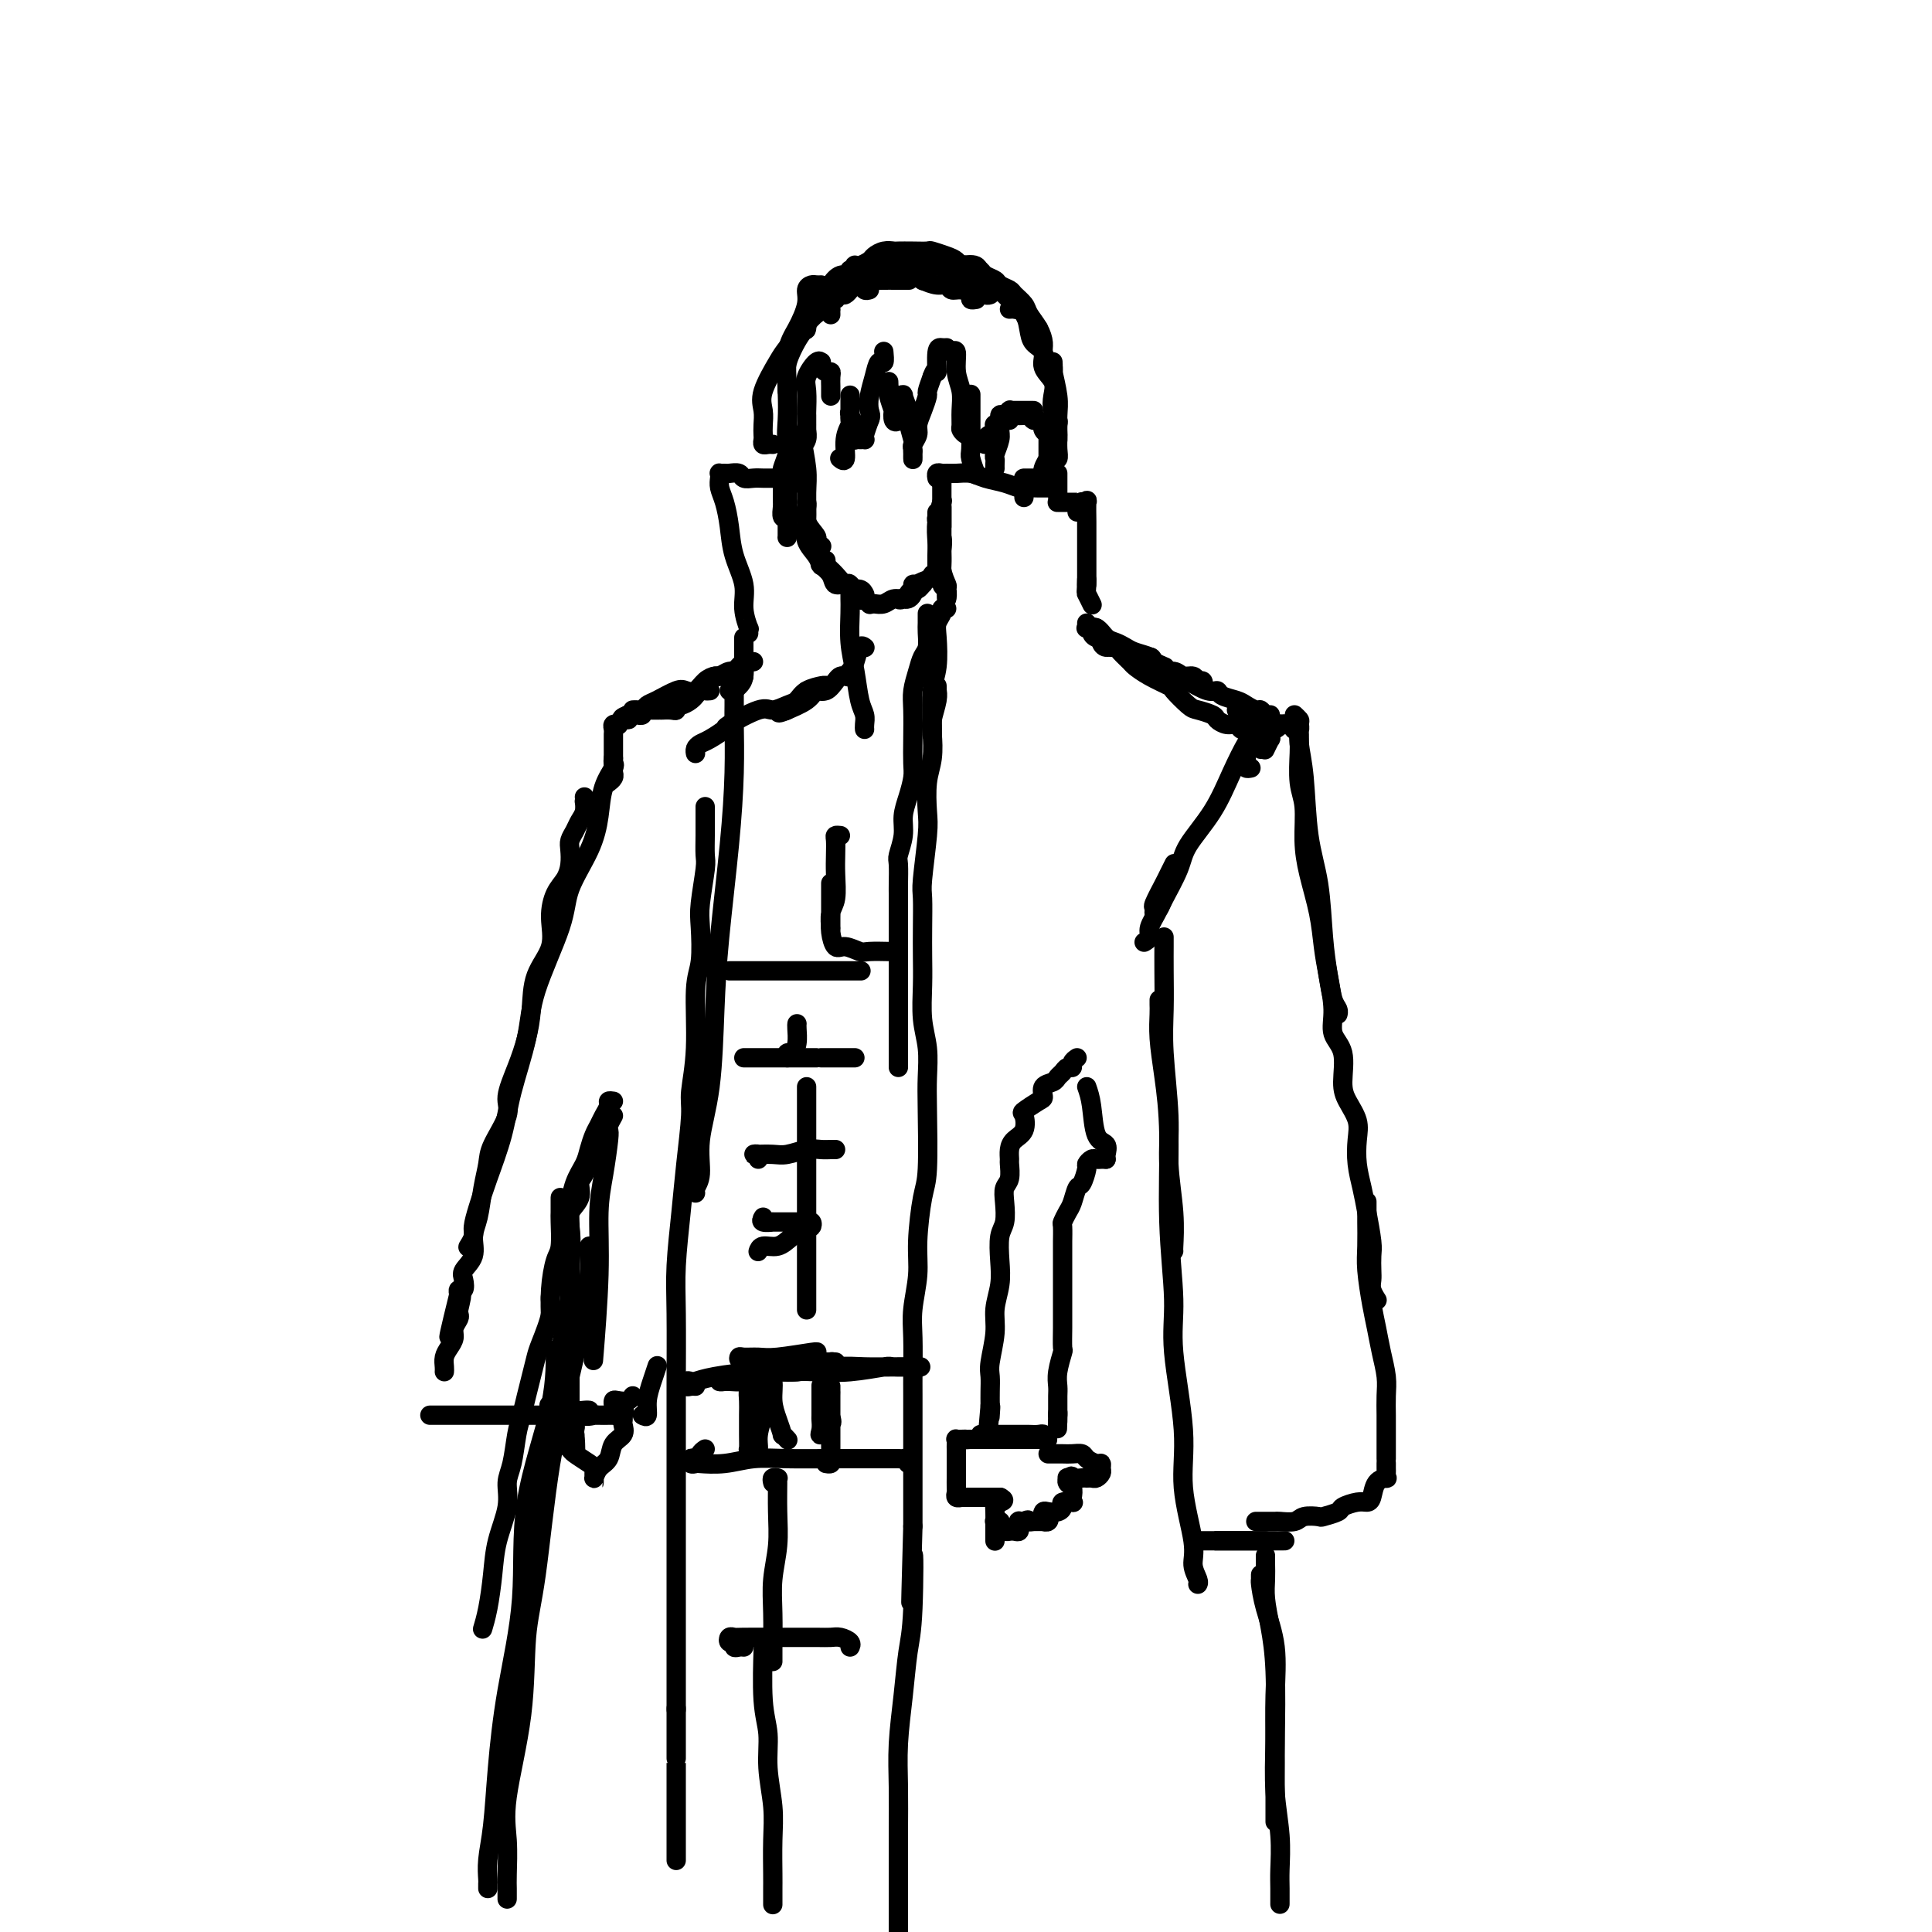 <svg viewBox='0 0 400 400' version='1.1' xmlns='http://www.w3.org/2000/svg' xmlns:xlink='http://www.w3.org/1999/xlink'><g fill='none' stroke='#000000' stroke-width='4' stroke-linecap='round' stroke-linejoin='round'><path d='M218,101c-0.327,0.000 -0.653,0.001 -1,0c-0.347,-0.001 -0.714,-0.003 -1,0c-0.286,0.003 -0.492,0.012 -1,0c-0.508,-0.012 -1.318,-0.046 -2,0c-0.682,0.046 -1.236,0.170 -2,0c-0.764,-0.170 -1.739,-0.634 -3,-1c-1.261,-0.366 -2.810,-0.634 -4,-1c-1.190,-0.366 -2.021,-0.831 -3,-1c-0.979,-0.169 -2.105,-0.042 -3,0c-0.895,0.042 -1.560,-0.003 -2,0c-0.440,0.003 -0.654,0.052 -1,0c-0.346,-0.052 -0.824,-0.206 -1,0c-0.176,0.206 -0.050,0.773 0,1c0.050,0.227 0.025,0.113 0,0'/><path d='M194,107c-0.008,-0.525 -0.016,-1.051 0,-1c0.016,0.051 0.056,0.677 0,1c-0.056,0.323 -0.207,0.342 0,1c0.207,0.658 0.774,1.953 1,3c0.226,1.047 0.113,1.845 0,3c-0.113,1.155 -0.225,2.666 0,4c0.225,1.334 0.789,2.490 1,3c0.211,0.510 0.071,0.372 0,1c-0.071,0.628 -0.072,2.021 0,2c0.072,-0.021 0.215,-1.455 0,-2c-0.215,-0.545 -0.790,-0.200 -1,-1c-0.210,-0.800 -0.056,-2.747 0,-4c0.056,-1.253 0.015,-1.814 0,-3c-0.015,-1.186 -0.004,-2.996 0,-4c0.004,-1.004 0.002,-1.200 0,-2c-0.002,-0.800 -0.004,-2.203 0,-3c0.004,-0.797 0.015,-0.989 0,-1c-0.015,-0.011 -0.057,0.160 0,0c0.057,-0.160 0.211,-0.652 0,0c-0.211,0.652 -0.789,2.448 -1,4c-0.211,1.552 -0.057,2.859 0,4c0.057,1.141 0.015,2.115 0,3c-0.015,0.885 -0.004,1.681 0,2c0.004,0.319 0.002,0.159 0,0'/><path d='M165,100c-0.313,-0.423 -0.627,-0.845 -1,-1c-0.373,-0.155 -0.806,-0.041 -1,0c-0.194,0.041 -0.149,0.011 0,0c0.149,-0.011 0.402,-0.003 0,0c-0.402,0.003 -1.460,0.002 -2,0c-0.540,-0.002 -0.563,-0.004 -1,0c-0.437,0.004 -1.287,0.015 -2,0c-0.713,-0.015 -1.290,-0.057 -2,0c-0.710,0.057 -1.553,0.212 -2,0c-0.447,-0.212 -0.498,-0.789 -1,-1c-0.502,-0.211 -1.455,-0.054 -2,0c-0.545,0.054 -0.683,0.006 -1,0c-0.317,-0.006 -0.814,0.030 -1,0c-0.186,-0.030 -0.061,-0.127 0,0c0.061,0.127 0.056,0.479 0,1c-0.056,0.521 -0.165,1.212 0,2c0.165,0.788 0.603,1.672 1,3c0.397,1.328 0.751,3.099 1,5c0.249,1.901 0.392,3.930 1,6c0.608,2.070 1.679,4.180 2,6c0.321,1.820 -0.110,3.350 0,5c0.110,1.650 0.762,3.422 1,4c0.238,0.578 0.064,-0.037 0,0c-0.064,0.037 -0.018,0.725 0,1c0.018,0.275 0.009,0.138 0,0'/><path d='M166,90c0.031,0.039 0.061,0.079 0,0c-0.061,-0.079 -0.214,-0.275 0,1c0.214,1.275 0.796,4.022 1,6c0.204,1.978 0.030,3.189 0,5c-0.030,1.811 0.083,4.222 0,6c-0.083,1.778 -0.362,2.921 0,4c0.362,1.079 1.365,2.093 2,3c0.635,0.907 0.902,1.707 1,2c0.098,0.293 0.026,0.079 0,0c-0.026,-0.079 -0.008,-0.023 0,0c0.008,0.023 0.004,0.011 0,0'/><path d='M167,104c0.063,0.168 0.126,0.336 0,1c-0.126,0.664 -0.440,1.824 0,3c0.440,1.176 1.633,2.367 2,3c0.367,0.633 -0.094,0.709 0,1c0.094,0.291 0.741,0.797 1,1c0.259,0.203 0.129,0.101 0,0'/><path d='M170,116c-0.015,0.411 -0.030,0.822 0,1c0.030,0.178 0.106,0.124 0,0c-0.106,-0.124 -0.394,-0.316 0,0c0.394,0.316 1.471,1.141 2,2c0.529,0.859 0.510,1.750 1,2c0.490,0.250 1.491,-0.143 2,0c0.509,0.143 0.528,0.822 1,1c0.472,0.178 1.396,-0.144 2,0c0.604,0.144 0.887,0.756 1,1c0.113,0.244 0.057,0.122 0,0'/><path d='M171,116c0.026,0.450 0.053,0.899 0,1c-0.053,0.101 -0.184,-0.148 0,0c0.184,0.148 0.683,0.692 1,1c0.317,0.308 0.452,0.379 1,1c0.548,0.621 1.510,1.792 2,2c0.490,0.208 0.510,-0.546 1,0c0.490,0.546 1.451,2.394 2,3c0.549,0.606 0.686,-0.029 1,0c0.314,0.029 0.804,0.723 1,1c0.196,0.277 0.098,0.139 0,0'/><path d='M180,125c0.242,-0.032 0.485,-0.064 1,0c0.515,0.064 1.304,0.223 2,0c0.696,-0.223 1.300,-0.829 2,-1c0.700,-0.171 1.498,0.094 2,0c0.502,-0.094 0.710,-0.547 1,-1c0.290,-0.453 0.664,-0.906 1,-1c0.336,-0.094 0.636,0.170 1,0c0.364,-0.170 0.793,-0.776 1,-1c0.207,-0.224 0.193,-0.067 0,0c-0.193,0.067 -0.564,0.042 -1,0c-0.436,-0.042 -0.937,-0.103 -1,0c-0.063,0.103 0.312,0.368 0,1c-0.312,0.632 -1.310,1.632 -2,2c-0.690,0.368 -1.073,0.106 -1,0c0.073,-0.106 0.600,-0.056 1,0c0.400,0.056 0.671,0.116 1,0c0.329,-0.116 0.715,-0.409 1,-1c0.285,-0.591 0.469,-1.479 1,-2c0.531,-0.521 1.410,-0.676 2,-1c0.590,-0.324 0.889,-0.818 1,-1c0.111,-0.182 0.032,-0.052 0,0c-0.032,0.052 -0.016,0.026 0,0'/><path d='M156,137c-0.358,0.052 -0.716,0.104 -1,0c-0.284,-0.104 -0.496,-0.365 -1,0c-0.504,0.365 -1.302,1.355 -2,2c-0.698,0.645 -1.298,0.943 -2,1c-0.702,0.057 -1.508,-0.129 -2,0c-0.492,0.129 -0.671,0.573 -1,1c-0.329,0.427 -0.808,0.836 -1,1c-0.192,0.164 -0.096,0.082 0,0'/><path d='M154,138c0.068,-0.122 0.135,-0.243 0,0c-0.135,0.243 -0.473,0.852 -1,1c-0.527,0.148 -1.243,-0.163 -2,0c-0.757,0.163 -1.554,0.801 -2,1c-0.446,0.199 -0.540,-0.039 -1,0c-0.460,0.039 -1.285,0.357 -2,1c-0.715,0.643 -1.319,1.611 -2,2c-0.681,0.389 -1.439,0.199 -2,0c-0.561,-0.199 -0.924,-0.407 -2,0c-1.076,0.407 -2.867,1.430 -4,2c-1.133,0.570 -1.610,0.689 -2,1c-0.390,0.311 -0.692,0.815 -1,1c-0.308,0.185 -0.621,0.050 -1,0c-0.379,-0.050 -0.822,-0.014 -1,0c-0.178,0.014 -0.089,0.007 0,0'/><path d='M223,106c0.415,-0.312 0.829,-0.623 1,-1c0.171,-0.377 0.098,-0.819 0,-1c-0.098,-0.181 -0.223,-0.101 0,0c0.223,0.101 0.792,0.222 1,0c0.208,-0.222 0.056,-0.787 0,0c-0.056,0.787 -0.015,2.925 0,4c0.015,1.075 0.004,1.087 0,2c-0.004,0.913 -0.001,2.728 0,4c0.001,1.272 0.000,2.001 0,3c-0.000,0.999 -0.000,2.266 0,3c0.000,0.734 0.000,0.934 0,1c-0.000,0.066 -0.000,-0.002 0,0c0.000,0.002 0.000,0.074 0,0c-0.000,-0.074 -0.000,-0.295 0,-1c0.000,-0.705 0.000,-1.896 0,-3c-0.000,-1.104 -0.000,-2.121 0,-3c0.000,-0.879 0.000,-1.619 0,-2c-0.000,-0.381 -0.000,-0.401 0,-1c0.000,-0.599 0.000,-1.777 0,-2c-0.000,-0.223 -0.000,0.507 0,1c0.000,0.493 0.000,0.748 0,2c-0.000,1.252 -0.000,3.501 0,5c0.000,1.499 0.000,2.250 0,3'/><path d='M225,120c-0.060,3.036 -0.208,2.625 0,3c0.208,0.375 0.774,1.536 1,2c0.226,0.464 0.113,0.232 0,0'/><path d='M227,130c-0.118,0.331 -0.236,0.661 0,1c0.236,0.339 0.827,0.686 1,1c0.173,0.314 -0.073,0.593 0,1c0.073,0.407 0.466,0.940 1,1c0.534,0.060 1.211,-0.353 2,0c0.789,0.353 1.692,1.472 3,2c1.308,0.528 3.023,0.466 4,1c0.977,0.534 1.217,1.664 2,2c0.783,0.336 2.108,-0.121 3,0c0.892,0.121 1.350,0.822 2,1c0.650,0.178 1.492,-0.165 2,0c0.508,0.165 0.684,0.839 1,1c0.316,0.161 0.773,-0.191 1,0c0.227,0.191 0.224,0.925 0,1c-0.224,0.075 -0.670,-0.508 -1,-1c-0.330,-0.492 -0.545,-0.892 -1,-1c-0.455,-0.108 -1.152,0.077 -2,0c-0.848,-0.077 -1.848,-0.417 -3,-1c-1.152,-0.583 -2.455,-1.409 -3,-2c-0.545,-0.591 -0.332,-0.947 -1,-1c-0.668,-0.053 -2.218,0.196 -3,0c-0.782,-0.196 -0.798,-0.837 -1,-1c-0.202,-0.163 -0.590,0.152 -1,0c-0.410,-0.152 -0.841,-0.772 -1,-1c-0.159,-0.228 -0.045,-0.065 0,0c0.045,0.065 0.023,0.033 0,0'/><path d='M232,134c-2.403,-1.124 0.088,0.065 2,1c1.912,0.935 3.243,1.617 4,2c0.757,0.383 0.938,0.466 2,1c1.062,0.534 3.004,1.519 4,2c0.996,0.481 1.047,0.458 2,1c0.953,0.542 2.807,1.651 4,2c1.193,0.349 1.724,-0.060 2,0c0.276,0.060 0.298,0.589 1,1c0.702,0.411 2.086,0.702 3,1c0.914,0.298 1.359,0.602 2,1c0.641,0.398 1.478,0.891 2,1c0.522,0.109 0.727,-0.167 1,0c0.273,0.167 0.612,0.776 1,1c0.388,0.224 0.825,0.064 1,0c0.175,-0.064 0.087,-0.032 0,0'/><path d='M196,126c-0.452,-0.066 -0.905,-0.132 -1,0c-0.095,0.132 0.167,0.462 0,1c-0.167,0.538 -0.763,1.284 -1,2c-0.237,0.716 -0.116,1.400 0,3c0.116,1.600 0.227,4.114 0,6c-0.227,1.886 -0.793,3.145 -1,5c-0.207,1.855 -0.056,4.307 0,6c0.056,1.693 0.016,2.627 0,3c-0.016,0.373 -0.008,0.187 0,0'/><path d='M192,127c-0.002,0.349 -0.004,0.698 0,1c0.004,0.302 0.012,0.558 0,1c-0.012,0.442 -0.046,1.069 0,2c0.046,0.931 0.170,2.165 0,3c-0.170,0.835 -0.634,1.272 -1,2c-0.366,0.728 -0.634,1.749 -1,3c-0.366,1.251 -0.829,2.732 -1,4c-0.171,1.268 -0.048,2.324 0,4c0.048,1.676 0.023,3.974 0,6c-0.023,2.026 -0.044,3.780 0,5c0.044,1.220 0.152,1.906 0,3c-0.152,1.094 -0.562,2.594 -1,4c-0.438,1.406 -0.902,2.716 -1,4c-0.098,1.284 0.170,2.542 0,4c-0.170,1.458 -0.778,3.115 -1,4c-0.222,0.885 -0.060,0.999 0,2c0.060,1.001 0.016,2.889 0,4c-0.016,1.111 -0.004,1.445 0,2c0.004,0.555 0.001,1.332 0,2c-0.001,0.668 -0.000,1.227 0,2c0.000,0.773 0.000,1.759 0,3c-0.000,1.241 -0.000,2.735 0,4c0.000,1.265 0.000,2.300 0,3c-0.000,0.700 -0.000,1.065 0,2c0.000,0.935 0.000,2.438 0,3c-0.000,0.562 -0.000,0.181 0,1c0.000,0.819 0.000,2.838 0,4c-0.000,1.162 -0.000,1.467 0,2c0.000,0.533 0.000,1.295 0,2c-0.000,0.705 -0.000,1.352 0,2'/><path d='M186,215c0.000,6.586 0.000,4.052 0,3c0.000,-1.052 0.000,-0.622 0,0c0.000,0.622 0.000,1.437 0,2c0.000,0.563 0.000,0.875 0,1c0.000,0.125 0.000,0.062 0,0'/><path d='M194,142c0.008,0.455 0.016,0.910 0,1c-0.016,0.090 -0.056,-0.185 0,0c0.056,0.185 0.207,0.830 0,2c-0.207,1.170 -0.774,2.865 -1,4c-0.226,1.135 -0.112,1.708 0,3c0.112,1.292 0.222,3.302 0,5c-0.222,1.698 -0.778,3.085 -1,5c-0.222,1.915 -0.112,4.359 0,6c0.112,1.641 0.226,2.478 0,5c-0.226,2.522 -0.792,6.727 -1,9c-0.208,2.273 -0.057,2.613 0,4c0.057,1.387 0.019,3.822 0,6c-0.019,2.178 -0.019,4.101 0,6c0.019,1.899 0.057,3.774 0,6c-0.057,2.226 -0.211,4.802 0,7c0.211,2.198 0.786,4.018 1,6c0.214,1.982 0.067,4.125 0,6c-0.067,1.875 -0.056,3.482 0,7c0.056,3.518 0.155,8.947 0,12c-0.155,3.053 -0.563,3.731 -1,6c-0.437,2.269 -0.902,6.130 -1,9c-0.098,2.870 0.170,4.749 0,7c-0.170,2.251 -0.778,4.875 -1,7c-0.222,2.125 -0.060,3.752 0,6c0.060,2.248 0.016,5.117 0,7c-0.016,1.883 -0.004,2.781 0,5c0.004,2.219 0.001,5.760 0,8c-0.001,2.240 -0.000,3.180 0,5c0.000,1.820 0.000,4.520 0,7c-0.000,2.480 -0.000,4.740 0,7'/><path d='M189,316c-0.787,28.013 -0.253,11.046 0,7c0.253,-4.046 0.225,4.830 0,10c-0.225,5.170 -0.649,6.635 -1,9c-0.351,2.365 -0.630,5.631 -1,9c-0.370,3.369 -0.831,6.841 -1,10c-0.169,3.159 -0.045,6.005 0,9c0.045,2.995 0.012,6.140 0,9c-0.012,2.860 -0.003,5.437 0,8c0.003,2.563 0.001,5.113 0,7c-0.001,1.887 -0.000,3.111 0,4c0.000,0.889 0.000,1.445 0,2'/><path d='M259,159c-0.421,0.085 -0.842,0.170 -1,0c-0.158,-0.170 -0.053,-0.595 0,-1c0.053,-0.405 0.054,-0.789 0,-1c-0.054,-0.211 -0.161,-0.249 0,-1c0.161,-0.751 0.592,-2.216 1,-3c0.408,-0.784 0.794,-0.887 1,-1c0.206,-0.113 0.231,-0.234 0,0c-0.231,0.234 -0.717,0.824 -1,1c-0.283,0.176 -0.364,-0.063 -1,1c-0.636,1.063 -1.827,3.426 -3,6c-1.173,2.574 -2.327,5.358 -4,8c-1.673,2.642 -3.864,5.144 -5,7c-1.136,1.856 -1.218,3.068 -2,5c-0.782,1.932 -2.264,4.584 -3,6c-0.736,1.416 -0.726,1.595 -1,2c-0.274,0.405 -0.831,1.035 -1,1c-0.169,-0.035 0.049,-0.735 0,-1c-0.049,-0.265 -0.367,-0.096 0,-1c0.367,-0.904 1.418,-2.882 2,-4c0.582,-1.118 0.695,-1.378 1,-2c0.305,-0.622 0.801,-1.606 1,-2c0.199,-0.394 0.099,-0.197 0,0'/><path d='M243,180c-0.259,0.809 -0.518,1.618 -1,3c-0.482,1.382 -1.187,3.337 -2,5c-0.813,1.663 -1.733,3.033 -2,4c-0.267,0.967 0.121,1.529 0,2c-0.121,0.471 -0.749,0.849 -1,1c-0.251,0.151 -0.126,0.076 0,0'/><path d='M241,194c-0.001,0.409 -0.001,0.819 0,1c0.001,0.181 0.004,0.135 0,1c-0.004,0.865 -0.016,2.642 0,5c0.016,2.358 0.061,5.296 0,8c-0.061,2.704 -0.226,5.173 0,9c0.226,3.827 0.845,9.011 1,13c0.155,3.989 -0.155,6.781 0,10c0.155,3.219 0.773,6.863 1,10c0.227,3.137 0.061,5.768 0,7c-0.061,1.232 -0.017,1.066 0,1c0.017,-0.066 0.009,-0.033 0,0'/><path d='M240,207c-0.006,0.301 -0.012,0.601 0,1c0.012,0.399 0.040,0.895 0,2c-0.040,1.105 -0.150,2.817 0,5c0.150,2.183 0.560,4.836 1,8c0.440,3.164 0.911,6.839 1,12c0.089,5.161 -0.202,11.810 0,18c0.202,6.190 0.899,11.923 1,16c0.101,4.077 -0.394,6.498 0,11c0.394,4.502 1.679,11.083 2,16c0.321,4.917 -0.320,8.169 0,12c0.320,3.831 1.602,8.242 2,11c0.398,2.758 -0.089,3.863 0,5c0.089,1.137 0.755,2.306 1,3c0.245,0.694 0.070,0.913 0,1c-0.070,0.087 -0.035,0.044 0,0'/><path d='M268,148c0.416,0.396 0.831,0.791 1,1c0.169,0.209 0.090,0.231 0,1c-0.090,0.769 -0.193,2.286 0,4c0.193,1.714 0.682,3.626 1,7c0.318,3.374 0.466,8.210 1,12c0.534,3.790 1.453,6.535 2,10c0.547,3.465 0.721,7.650 1,11c0.279,3.350 0.663,5.864 1,8c0.337,2.136 0.626,3.892 1,5c0.374,1.108 0.831,1.568 1,2c0.169,0.432 0.048,0.838 0,1c-0.048,0.162 -0.024,0.081 0,0'/><path d='M269,152c0.002,0.329 0.005,0.658 0,1c-0.005,0.342 -0.016,0.697 0,1c0.016,0.303 0.059,0.552 0,2c-0.059,1.448 -0.219,4.093 0,6c0.219,1.907 0.818,3.075 1,5c0.182,1.925 -0.054,4.606 0,7c0.054,2.394 0.397,4.502 1,7c0.603,2.498 1.466,5.386 2,8c0.534,2.614 0.739,4.955 1,7c0.261,2.045 0.577,3.793 1,6c0.423,2.207 0.952,4.873 1,7c0.048,2.127 -0.386,3.717 0,5c0.386,1.283 1.592,2.260 2,4c0.408,1.740 0.017,4.243 0,6c-0.017,1.757 0.338,2.770 1,4c0.662,1.230 1.630,2.679 2,4c0.370,1.321 0.141,2.514 0,4c-0.141,1.486 -0.196,3.265 0,5c0.196,1.735 0.641,3.427 1,5c0.359,1.573 0.632,3.026 1,5c0.368,1.974 0.830,4.468 1,6c0.170,1.532 0.049,2.103 0,3c-0.049,0.897 -0.027,2.122 0,3c0.027,0.878 0.059,1.411 0,2c-0.059,0.589 -0.208,1.236 0,2c0.208,0.764 0.774,1.647 1,2c0.226,0.353 0.113,0.177 0,0'/><path d='M283,249c-0.000,-0.199 -0.001,-0.398 0,0c0.001,0.398 0.003,1.393 0,2c-0.003,0.607 -0.012,0.825 0,2c0.012,1.175 0.044,3.306 0,5c-0.044,1.694 -0.166,2.949 0,5c0.166,2.051 0.619,4.897 1,7c0.381,2.103 0.691,3.462 1,5c0.309,1.538 0.619,3.256 1,5c0.381,1.744 0.834,3.513 1,5c0.166,1.487 0.044,2.692 0,4c-0.044,1.308 -0.012,2.719 0,4c0.012,1.281 0.003,2.434 0,3c-0.003,0.566 -0.001,0.547 0,1c0.001,0.453 0.000,1.379 0,2c-0.000,0.621 -0.000,0.937 0,1c0.000,0.063 0.000,-0.127 0,0c-0.000,0.127 -0.000,0.573 0,1c0.000,0.427 0.000,0.836 0,1c-0.000,0.164 -0.000,0.082 0,0'/><path d='M287,303c0.001,-0.091 0.002,-0.182 0,0c-0.002,0.182 -0.007,0.638 0,1c0.007,0.362 0.027,0.629 0,1c-0.027,0.371 -0.101,0.846 0,1c0.101,0.154 0.376,-0.012 0,0c-0.376,0.012 -1.404,0.202 -2,1c-0.596,0.798 -0.759,2.202 -1,3c-0.241,0.798 -0.559,0.988 -1,1c-0.441,0.012 -1.005,-0.154 -2,0c-0.995,0.154 -2.420,0.629 -3,1c-0.580,0.371 -0.314,0.639 -1,1c-0.686,0.361 -2.324,0.815 -3,1c-0.676,0.185 -0.390,0.102 -1,0c-0.610,-0.102 -2.118,-0.224 -3,0c-0.882,0.224 -1.139,0.792 -2,1c-0.861,0.208 -2.325,0.056 -3,0c-0.675,-0.056 -0.559,-0.015 -1,0c-0.441,0.015 -1.438,0.004 -2,0c-0.562,-0.004 -0.690,-0.001 -1,0c-0.310,0.001 -0.803,0.000 -1,0c-0.197,-0.000 -0.099,-0.000 0,0'/><path d='M152,141c0.000,0.383 0.001,0.767 0,1c-0.001,0.233 -0.002,0.316 0,1c0.002,0.684 0.008,1.969 0,3c-0.008,1.031 -0.030,1.807 0,4c0.030,2.193 0.111,5.804 0,10c-0.111,4.196 -0.416,8.976 -1,15c-0.584,6.024 -1.448,13.290 -2,19c-0.552,5.710 -0.793,9.862 -1,15c-0.207,5.138 -0.381,11.261 -1,16c-0.619,4.739 -1.682,8.093 -2,11c-0.318,2.907 0.111,5.367 0,7c-0.111,1.633 -0.761,2.440 -1,3c-0.239,0.560 -0.068,0.874 0,1c0.068,0.126 0.034,0.063 0,0'/><path d='M146,167c0.001,0.794 0.001,1.587 0,2c-0.001,0.413 -0.004,0.445 0,1c0.004,0.555 0.015,1.632 0,3c-0.015,1.368 -0.055,3.027 0,4c0.055,0.973 0.207,1.261 0,3c-0.207,1.739 -0.772,4.930 -1,7c-0.228,2.070 -0.118,3.019 0,5c0.118,1.981 0.243,4.993 0,7c-0.243,2.007 -0.853,3.009 -1,6c-0.147,2.991 0.168,7.971 0,12c-0.168,4.029 -0.819,7.107 -1,9c-0.181,1.893 0.109,2.602 0,5c-0.109,2.398 -0.618,6.486 -1,10c-0.382,3.514 -0.638,6.456 -1,10c-0.362,3.544 -0.829,7.691 -1,11c-0.171,3.309 -0.046,5.779 0,10c0.046,4.221 0.012,10.192 0,14c-0.012,3.808 -0.003,5.453 0,8c0.003,2.547 0.001,5.996 0,9c-0.001,3.004 -0.000,5.562 0,8c0.000,2.438 0.000,4.755 0,7c-0.000,2.245 -0.000,4.419 0,7c0.000,2.581 0.000,5.569 0,8c-0.000,2.431 -0.000,4.306 0,6c0.000,1.694 0.000,3.207 0,5c-0.000,1.793 -0.000,3.867 0,5c0.000,1.133 0.000,1.324 0,2c-0.000,0.676 -0.000,1.838 0,3'/><path d='M140,354c0.000,14.370 0.000,4.294 0,1c0.000,-3.294 -0.000,0.192 0,2c0.000,1.808 0.000,1.937 0,2c-0.000,0.063 0.000,0.059 0,0c0.000,-0.059 0.000,-0.173 0,0c0.000,0.173 0.000,0.634 0,1c0.000,0.366 0.000,0.637 0,1c0.000,0.363 0.000,0.819 0,1c0.000,0.181 0.000,0.087 0,0c0.000,-0.087 0.000,-0.166 0,0c0.000,0.166 0.000,0.579 0,1c-0.000,0.421 0.000,0.852 0,1c0.000,0.148 0.000,0.014 0,0c0.000,-0.014 0.000,0.093 0,1c-0.000,0.907 -0.000,2.614 0,3c0.000,0.386 0.000,-0.551 0,0c-0.000,0.551 -0.000,2.588 0,4c0.000,1.412 0.000,2.198 0,3c-0.000,0.802 -0.000,1.620 0,2c0.000,0.380 0.000,0.323 0,1c-0.000,0.677 -0.000,2.089 0,3c0.000,0.911 0.000,1.322 0,2c-0.000,0.678 -0.000,1.622 0,2c0.000,0.378 0.000,0.189 0,0'/><path d='M144,287c-0.317,-0.030 -0.633,-0.060 -1,0c-0.367,0.060 -0.784,0.210 -1,0c-0.216,-0.210 -0.230,-0.778 0,-1c0.230,-0.222 0.704,-0.097 1,0c0.296,0.097 0.412,0.166 1,0c0.588,-0.166 1.646,-0.566 4,-1c2.354,-0.434 6.005,-0.901 9,-1c2.995,-0.099 5.335,0.170 8,0c2.665,-0.170 5.655,-0.777 8,-1c2.345,-0.223 4.045,-0.060 6,0c1.955,0.060 4.166,0.016 6,0c1.834,-0.016 3.290,-0.004 4,0c0.710,0.004 0.673,0.001 1,0c0.327,-0.001 1.018,-0.001 1,0c-0.018,0.001 -0.744,0.004 -1,0c-0.256,-0.004 -0.043,-0.015 -1,0c-0.957,0.015 -3.084,0.056 -4,0c-0.916,-0.056 -0.623,-0.208 -2,0c-1.377,0.208 -4.426,0.778 -7,1c-2.574,0.222 -4.672,0.098 -7,0c-2.328,-0.098 -4.886,-0.170 -7,0c-2.114,0.170 -3.786,0.581 -5,1c-1.214,0.419 -1.971,0.845 -3,1c-1.029,0.155 -2.331,0.039 -3,0c-0.669,-0.039 -0.705,-0.000 -1,0c-0.295,0.000 -0.849,-0.038 -1,0c-0.151,0.038 0.100,0.154 1,0c0.900,-0.154 2.450,-0.577 4,-1'/><path d='M154,285c1.263,-0.393 2.922,-0.876 5,-1c2.078,-0.124 4.576,0.110 6,0c1.424,-0.110 1.776,-0.565 3,-1c1.224,-0.435 3.322,-0.849 4,-1c0.678,-0.151 -0.062,-0.041 0,0c0.062,0.041 0.928,0.011 1,0c0.072,-0.011 -0.650,-0.002 -1,0c-0.350,0.002 -0.329,-0.003 -1,0c-0.671,0.003 -2.035,0.015 -4,0c-1.965,-0.015 -4.532,-0.057 -7,0c-2.468,0.057 -4.839,0.212 -6,0c-1.161,-0.212 -1.113,-0.793 -1,-1c0.113,-0.207 0.289,-0.041 1,0c0.711,0.041 1.956,-0.041 3,0c1.044,0.041 1.888,0.207 4,0c2.112,-0.207 5.492,-0.786 7,-1c1.508,-0.214 1.145,-0.061 1,0c-0.145,0.061 -0.073,0.031 0,0'/><path d='M177,122c-0.423,-0.007 -0.845,-0.014 -1,0c-0.155,0.014 -0.041,0.049 0,0c0.041,-0.049 0.010,-0.181 0,0c-0.010,0.181 0.000,0.675 0,1c-0.000,0.325 -0.011,0.482 0,1c0.011,0.518 0.045,1.399 0,3c-0.045,1.601 -0.170,3.924 0,6c0.170,2.076 0.634,3.905 1,6c0.366,2.095 0.634,4.456 1,6c0.366,1.544 0.830,2.269 1,3c0.170,0.731 0.046,1.466 0,2c-0.046,0.534 -0.013,0.867 0,1c0.013,0.133 0.007,0.067 0,0'/><path d='M179,134c-0.024,-0.020 -0.049,-0.040 0,0c0.049,0.040 0.171,0.139 0,0c-0.171,-0.139 -0.633,-0.517 -1,0c-0.367,0.517 -0.637,1.928 -1,3c-0.363,1.072 -0.818,1.803 -1,2c-0.182,0.197 -0.089,-0.142 0,0c0.089,0.142 0.176,0.764 0,1c-0.176,0.236 -0.614,0.086 -1,0c-0.386,-0.086 -0.720,-0.109 -1,0c-0.280,0.109 -0.507,0.348 -1,1c-0.493,0.652 -1.252,1.716 -2,2c-0.748,0.284 -1.485,-0.211 -2,0c-0.515,0.211 -0.808,1.128 -2,2c-1.192,0.872 -3.284,1.698 -4,2c-0.716,0.302 -0.058,0.081 0,0c0.058,-0.081 -0.484,-0.022 -1,0c-0.516,0.022 -1.004,0.006 -1,0c0.004,-0.006 0.502,-0.003 1,0'/><path d='M162,147c-1.948,1.115 0.183,0.404 1,0c0.817,-0.404 0.319,-0.499 1,-1c0.681,-0.501 2.541,-1.406 3,-2c0.459,-0.594 -0.484,-0.877 0,-1c0.484,-0.123 2.395,-0.086 3,0c0.605,0.086 -0.096,0.221 0,0c0.096,-0.221 0.990,-0.799 1,-1c0.010,-0.201 -0.864,-0.027 -1,0c-0.136,0.027 0.465,-0.093 0,0c-0.465,0.093 -1.997,0.400 -3,1c-1.003,0.600 -1.478,1.492 -2,2c-0.522,0.508 -1.090,0.632 -2,1c-0.910,0.368 -2.162,0.981 -3,1c-0.838,0.019 -1.261,-0.556 -3,0c-1.739,0.556 -4.796,2.243 -6,3c-1.204,0.757 -0.557,0.585 -1,1c-0.443,0.415 -1.975,1.418 -3,2c-1.025,0.582 -1.543,0.744 -2,1c-0.457,0.256 -0.855,0.605 -1,1c-0.145,0.395 -0.039,0.837 0,1c0.039,0.163 0.011,0.047 0,0c-0.011,-0.047 -0.006,-0.023 0,0'/><path d='M152,201c-0.480,0.000 -0.960,0.000 -1,0c-0.040,0.000 0.360,-0.000 1,0c0.640,0.000 1.521,0.000 3,0c1.479,0.000 3.556,0.000 5,0c1.444,0.000 2.257,0.000 4,0c1.743,0.000 4.418,0.000 6,0c1.582,0.000 2.072,0.000 3,0c0.928,0.000 2.295,0.000 3,0c0.705,0.000 0.748,0.000 1,0c0.252,0.000 0.712,0.000 1,0c0.288,0.000 0.405,0.000 0,0c-0.405,-0.000 -1.331,0.000 -2,0c-0.669,0.000 -1.080,0.000 -2,0c-0.920,0.000 -2.350,0.000 -3,0c-0.650,0.000 -0.521,0.000 -1,0c-0.479,0.000 -1.565,0.000 -2,0c-0.435,0.000 -0.217,0.000 0,0'/><path d='M174,173c-0.422,-0.045 -0.844,-0.090 -1,0c-0.156,0.090 -0.046,0.316 0,1c0.046,0.684 0.026,1.827 0,3c-0.026,1.173 -0.060,2.376 0,4c0.060,1.624 0.212,3.669 0,5c-0.212,1.331 -0.789,1.948 -1,3c-0.211,1.052 -0.057,2.540 0,3c0.057,0.460 0.015,-0.107 0,0c-0.015,0.107 -0.004,0.889 0,1c0.004,0.111 0.001,-0.447 0,-1c-0.001,-0.553 -0.000,-1.100 0,-2c0.000,-0.900 0.000,-2.151 0,-3c-0.000,-0.849 -0.000,-1.294 0,-2c0.000,-0.706 -0.000,-1.671 0,-2c0.000,-0.329 0.000,-0.020 0,0c-0.000,0.020 -0.001,-0.249 0,0c0.001,0.249 0.003,1.017 0,2c-0.003,0.983 -0.010,2.182 0,3c0.010,0.818 0.037,1.256 0,2c-0.037,0.744 -0.140,1.793 0,3c0.140,1.207 0.521,2.572 1,3c0.479,0.428 1.057,-0.082 2,0c0.943,0.082 2.253,0.754 3,1c0.747,0.246 0.932,0.066 2,0c1.068,-0.066 3.018,-0.018 4,0c0.982,0.018 0.995,0.005 1,0c0.005,-0.005 0.003,-0.003 0,0'/><path d='M165,212c0.006,-0.039 0.012,-0.078 0,0c-0.012,0.078 -0.042,0.273 0,1c0.042,0.727 0.155,1.985 0,3c-0.155,1.015 -0.578,1.788 -1,2c-0.422,0.212 -0.844,-0.135 -1,0c-0.156,0.135 -0.044,0.753 0,1c0.044,0.247 0.022,0.124 0,0'/><path d='M159,219c-0.334,0.000 -0.668,0.000 -1,0c-0.332,0.000 -0.661,-0.000 -1,0c-0.339,0.000 -0.686,0.000 -1,0c-0.314,-0.000 -0.593,0.000 -1,0c-0.407,0.000 -0.941,-0.000 -1,0c-0.059,0.000 0.356,-0.000 1,0c0.644,0.000 1.517,0.000 2,0c0.483,0.000 0.577,0.000 3,0c2.423,-0.000 7.174,-0.000 9,0c1.826,0.000 0.728,0.000 1,0c0.272,0.000 1.916,-0.000 3,0c1.084,0.000 1.610,0.000 2,0c0.390,0.000 0.643,0.000 1,0c0.357,0.000 0.816,0.000 1,0c0.184,0.000 0.092,0.000 0,0'/><path d='M167,225c0.000,0.487 0.000,0.974 0,1c0.000,0.026 0.000,-0.411 0,1c0.000,1.411 0.000,4.668 0,8c0.000,3.332 0.000,6.737 0,10c0.000,3.263 0.000,6.384 0,9c0.000,2.616 0.000,4.726 0,7c0.000,2.274 0.000,4.713 0,6c0.000,1.287 0.000,1.424 0,2c0.000,0.576 0.000,1.593 0,2c-0.000,0.407 0.000,0.203 0,0'/><path d='M157,240c0.149,-0.423 0.298,-0.846 0,-1c-0.298,-0.154 -1.042,-0.040 -1,0c0.042,0.040 0.871,0.007 1,0c0.129,-0.007 -0.443,0.012 0,0c0.443,-0.012 1.901,-0.056 3,0c1.099,0.056 1.839,0.211 3,0c1.161,-0.211 2.742,-0.789 4,-1c1.258,-0.211 2.193,-0.057 3,0c0.807,0.057 1.487,0.015 2,0c0.513,-0.015 0.861,-0.004 1,0c0.139,0.004 0.070,0.002 0,0'/><path d='M158,252c-0.248,0.423 -0.495,0.845 0,1c0.495,0.155 1.734,0.041 2,0c0.266,-0.041 -0.441,-0.011 0,0c0.441,0.011 2.031,0.002 3,0c0.969,-0.002 1.318,0.004 2,0c0.682,-0.004 1.698,-0.017 2,0c0.302,0.017 -0.110,0.062 0,0c0.110,-0.062 0.743,-0.233 1,0c0.257,0.233 0.139,0.871 0,1c-0.139,0.129 -0.300,-0.249 -1,0c-0.700,0.249 -1.939,1.125 -3,2c-1.061,0.875 -1.944,1.750 -3,2c-1.056,0.250 -2.284,-0.125 -3,0c-0.716,0.125 -0.919,0.750 -1,1c-0.081,0.250 -0.041,0.125 0,0'/><path d='M127,157c-0.055,0.393 -0.109,0.787 0,1c0.109,0.213 0.383,0.246 0,1c-0.383,0.754 -1.422,2.228 -2,4c-0.578,1.772 -0.694,3.843 -1,6c-0.306,2.157 -0.801,4.399 -2,7c-1.199,2.601 -3.102,5.561 -4,8c-0.898,2.439 -0.792,4.357 -2,8c-1.208,3.643 -3.731,9.012 -5,13c-1.269,3.988 -1.285,6.597 -2,10c-0.715,3.403 -2.129,7.601 -3,11c-0.871,3.399 -1.199,5.998 -2,9c-0.801,3.002 -2.075,6.405 -3,9c-0.925,2.595 -1.502,4.380 -2,6c-0.498,1.620 -0.918,3.075 -1,4c-0.082,0.925 0.174,1.320 0,2c-0.174,0.680 -0.779,1.646 -1,2c-0.221,0.354 -0.060,0.095 0,0c0.060,-0.095 0.017,-0.027 0,0c-0.017,0.027 -0.009,0.014 0,0'/><path d='M121,165c0.007,0.470 0.013,0.941 0,1c-0.013,0.059 -0.046,-0.293 0,0c0.046,0.293 0.170,1.233 0,2c-0.170,0.767 -0.633,1.363 -1,2c-0.367,0.637 -0.636,1.315 -1,2c-0.364,0.685 -0.822,1.378 -1,2c-0.178,0.622 -0.077,1.172 0,2c0.077,0.828 0.128,1.935 0,3c-0.128,1.065 -0.437,2.088 -1,3c-0.563,0.912 -1.380,1.712 -2,3c-0.620,1.288 -1.044,3.063 -1,5c0.044,1.937 0.557,4.035 0,6c-0.557,1.965 -2.182,3.797 -3,6c-0.818,2.203 -0.829,4.779 -1,7c-0.171,2.221 -0.501,4.089 -1,6c-0.499,1.911 -1.166,3.865 -2,6c-0.834,2.135 -1.834,4.453 -2,6c-0.166,1.547 0.503,2.325 0,4c-0.503,1.675 -2.178,4.246 -3,6c-0.822,1.754 -0.793,2.689 -1,4c-0.207,1.311 -0.651,2.998 -1,5c-0.349,2.002 -0.601,4.317 -1,6c-0.399,1.683 -0.943,2.732 -1,4c-0.057,1.268 0.373,2.756 0,4c-0.373,1.244 -1.550,2.245 -2,3c-0.450,0.755 -0.172,1.264 0,2c0.172,0.736 0.239,1.698 0,2c-0.239,0.302 -0.782,-0.057 -1,0c-0.218,0.057 -0.109,0.528 0,1'/><path d='M95,268c-4.022,16.327 -1.078,5.646 0,2c1.078,-3.646 0.290,-0.257 0,1c-0.290,1.257 -0.082,0.381 0,0c0.082,-0.381 0.037,-0.268 0,0c-0.037,0.268 -0.065,0.691 0,1c0.065,0.309 0.224,0.505 0,1c-0.224,0.495 -0.831,1.288 -1,2c-0.169,0.712 0.098,1.343 0,2c-0.098,0.657 -0.562,1.339 -1,2c-0.438,0.661 -0.849,1.302 -1,2c-0.151,0.698 -0.040,1.455 0,2c0.040,0.545 0.011,0.878 0,1c-0.011,0.122 -0.003,0.033 0,0c0.003,-0.033 0.001,-0.009 0,0c-0.001,0.009 -0.000,0.005 0,0'/><path d='M89,293c5.349,0.000 10.699,0.000 13,0c2.301,-0.000 1.555,-0.000 2,0c0.445,0.000 2.083,0.000 4,0c1.917,-0.000 4.115,-0.000 6,0c1.885,0.000 3.458,0.000 5,0c1.542,-0.000 3.052,-0.000 4,0c0.948,0.000 1.333,0.000 2,0c0.667,-0.000 1.616,-0.001 2,0c0.384,0.001 0.201,0.002 0,0c-0.201,-0.002 -0.422,-0.008 -1,0c-0.578,0.008 -1.514,0.030 -2,0c-0.486,-0.030 -0.523,-0.113 -1,0c-0.477,0.113 -1.395,0.423 -3,0c-1.605,-0.423 -3.897,-1.578 -5,-2c-1.103,-0.422 -1.015,-0.109 -1,0c0.015,0.109 -0.042,0.015 0,0c0.042,-0.015 0.183,0.048 0,0c-0.183,-0.048 -0.690,-0.209 0,0c0.690,0.209 2.577,0.788 4,1c1.423,0.212 2.383,0.057 3,0c0.617,-0.057 0.891,-0.016 1,0c0.109,0.016 0.055,0.008 0,0'/><path d='M127,231c-0.417,0.748 -0.834,1.496 -1,2c-0.166,0.504 -0.082,0.763 0,1c0.082,0.237 0.162,0.451 0,2c-0.162,1.549 -0.565,4.432 -1,7c-0.435,2.568 -0.900,4.822 -1,8c-0.100,3.178 0.165,7.279 0,13c-0.165,5.721 -0.762,13.063 -1,16c-0.238,2.937 -0.119,1.468 0,0'/><path d='M116,248c0.000,-0.059 0.001,-0.118 0,0c-0.001,0.118 -0.003,0.413 0,1c0.003,0.587 0.011,1.467 0,2c-0.011,0.533 -0.041,0.721 0,2c0.041,1.279 0.155,3.649 0,5c-0.155,1.351 -0.577,1.682 -1,3c-0.423,1.318 -0.845,3.621 -1,6c-0.155,2.379 -0.042,4.833 0,6c0.042,1.167 0.012,1.048 0,1c-0.012,-0.048 -0.006,-0.024 0,0'/><path d='M123,239c0.112,0.036 0.223,0.072 0,0c-0.223,-0.072 -0.782,-0.253 -1,0c-0.218,0.253 -0.095,0.938 0,1c0.095,0.062 0.162,-0.500 0,0c-0.162,0.500 -0.551,2.060 -1,3c-0.449,0.940 -0.956,1.259 -1,2c-0.044,0.741 0.375,1.904 0,3c-0.375,1.096 -1.544,2.124 -2,3c-0.456,0.876 -0.197,1.600 0,3c0.197,1.400 0.333,3.478 0,5c-0.333,1.522 -1.136,2.489 -2,4c-0.864,1.511 -1.790,3.566 -2,5c-0.210,1.434 0.294,2.249 0,4c-0.294,1.751 -1.388,4.439 -2,6c-0.612,1.561 -0.741,1.993 -1,3c-0.259,1.007 -0.646,2.587 -1,4c-0.354,1.413 -0.673,2.660 -1,4c-0.327,1.340 -0.660,2.775 -1,4c-0.340,1.225 -0.686,2.240 -1,4c-0.314,1.760 -0.595,4.264 -1,6c-0.405,1.736 -0.934,2.704 -1,4c-0.066,1.296 0.332,2.919 0,5c-0.332,2.081 -1.396,4.621 -2,7c-0.604,2.379 -0.750,4.599 -1,7c-0.250,2.401 -0.603,4.984 -1,7c-0.397,2.016 -0.838,3.466 -1,4c-0.162,0.534 -0.046,0.153 0,0c0.046,-0.153 0.023,-0.076 0,0'/><path d='M122,258c0.004,0.397 0.007,0.794 0,1c-0.007,0.206 -0.025,0.221 0,1c0.025,0.779 0.092,2.323 0,4c-0.092,1.677 -0.344,3.487 -1,7c-0.656,3.513 -1.718,8.730 -3,14c-1.282,5.270 -2.786,10.592 -4,18c-1.214,7.408 -2.140,16.901 -3,23c-0.860,6.099 -1.656,8.803 -2,13c-0.344,4.197 -0.236,9.887 -1,16c-0.764,6.113 -2.401,12.651 -3,17c-0.599,4.349 -0.161,6.511 0,9c0.161,2.489 0.043,5.306 0,7c-0.043,1.694 -0.012,2.264 0,3c0.012,0.736 0.003,1.639 0,2c-0.003,0.361 -0.002,0.181 0,0'/><path d='M117,274c0.080,-0.591 0.161,-1.182 0,0c-0.161,1.182 -0.562,4.137 -1,5c-0.438,0.863 -0.911,-0.367 -1,1c-0.089,1.367 0.208,5.329 -1,11c-1.208,5.671 -3.920,13.050 -5,20c-1.080,6.950 -0.528,13.471 -1,20c-0.472,6.529 -1.969,13.066 -3,19c-1.031,5.934 -1.597,11.263 -2,16c-0.403,4.737 -0.644,8.881 -1,12c-0.356,3.119 -0.827,5.214 -1,7c-0.173,1.786 -0.046,3.262 0,4c0.046,0.738 0.012,0.737 0,1c-0.012,0.263 -0.004,0.789 0,1c0.004,0.211 0.002,0.105 0,0'/><path d='M223,219c-0.447,0.303 -0.894,0.606 -1,1c-0.106,0.394 0.127,0.879 0,1c-0.127,0.121 -0.616,-0.123 -1,0c-0.384,0.123 -0.663,0.615 -1,1c-0.337,0.385 -0.732,0.665 -1,1c-0.268,0.335 -0.409,0.724 -1,1c-0.591,0.276 -1.633,0.439 -2,1c-0.367,0.561 -0.058,1.519 0,2c0.058,0.481 -0.135,0.485 -1,1c-0.865,0.515 -2.404,1.541 -3,2c-0.596,0.459 -0.251,0.351 0,1c0.251,0.649 0.407,2.056 0,3c-0.407,0.944 -1.376,1.426 -2,2c-0.624,0.574 -0.903,1.241 -1,2c-0.097,0.759 -0.012,1.609 0,2c0.012,0.391 -0.048,0.324 0,1c0.048,0.676 0.205,2.094 0,3c-0.205,0.906 -0.773,1.301 -1,2c-0.227,0.699 -0.112,1.701 0,3c0.112,1.299 0.222,2.896 0,4c-0.222,1.104 -0.776,1.717 -1,3c-0.224,1.283 -0.116,3.236 0,5c0.116,1.764 0.241,3.339 0,5c-0.241,1.661 -0.849,3.406 -1,5c-0.151,1.594 0.156,3.035 0,5c-0.156,1.965 -0.774,4.455 -1,6c-0.226,1.545 -0.061,2.147 0,3c0.061,0.853 0.017,1.958 0,3c-0.017,1.042 -0.009,2.021 0,3'/><path d='M205,291c-0.774,8.675 -0.207,2.861 0,1c0.207,-1.861 0.056,0.230 0,1c-0.056,0.770 -0.016,0.220 0,0c0.016,-0.220 0.008,-0.110 0,0'/><path d='M225,225c0.370,1.058 0.740,2.115 1,4c0.260,1.885 0.409,4.596 1,6c0.591,1.404 1.622,1.501 2,2c0.378,0.499 0.101,1.402 0,2c-0.101,0.598 -0.027,0.892 0,1c0.027,0.108 0.008,0.031 0,0c-0.008,-0.031 -0.004,-0.015 0,0'/><path d='M229,240c-0.331,-0.008 -0.662,-0.015 -1,0c-0.338,0.015 -0.682,0.054 -1,0c-0.318,-0.054 -0.610,-0.199 -1,0c-0.390,0.199 -0.878,0.743 -1,1c-0.122,0.257 0.122,0.228 0,1c-0.122,0.772 -0.611,2.344 -1,3c-0.389,0.656 -0.679,0.397 -1,1c-0.321,0.603 -0.675,2.067 -1,3c-0.325,0.933 -0.623,1.333 -1,2c-0.377,0.667 -0.833,1.599 -1,2c-0.167,0.401 -0.045,0.271 0,1c0.045,0.729 0.012,2.318 0,3c-0.012,0.682 -0.003,0.457 0,1c0.003,0.543 0.001,1.854 0,3c-0.001,1.146 -0.000,2.127 0,3c0.000,0.873 0.000,1.639 0,2c-0.000,0.361 -0.000,0.318 0,1c0.000,0.682 0.001,2.088 0,3c-0.001,0.912 -0.004,1.329 0,2c0.004,0.671 0.015,1.597 0,3c-0.015,1.403 -0.057,3.282 0,4c0.057,0.718 0.211,0.275 0,1c-0.211,0.725 -0.789,2.617 -1,4c-0.211,1.383 -0.057,2.257 0,3c0.057,0.743 0.015,1.354 0,2c-0.015,0.646 -0.004,1.327 0,2c0.004,0.673 0.002,1.336 0,2'/><path d='M219,293c-0.155,6.131 -0.042,1.458 0,0c0.042,-1.458 0.012,0.298 0,1c-0.012,0.702 -0.006,0.351 0,0'/><path d='M203,297c0.197,-0.000 0.395,-0.000 1,0c0.605,0.000 1.619,0.000 2,0c0.381,-0.000 0.131,-0.001 1,0c0.869,0.001 2.859,0.004 4,0c1.141,-0.004 1.435,-0.015 2,0c0.565,0.015 1.401,0.057 2,0c0.599,-0.057 0.962,-0.211 1,0c0.038,0.211 -0.249,0.789 0,1c0.249,0.211 1.032,0.057 1,0c-0.032,-0.057 -0.881,-0.015 -1,0c-0.119,0.015 0.491,0.004 0,0c-0.491,-0.004 -2.082,-0.001 -3,0c-0.918,0.001 -1.162,0.000 -2,0c-0.838,-0.000 -2.271,-0.000 -3,0c-0.729,0.000 -0.756,0.000 -1,0c-0.244,-0.000 -0.706,-0.000 -1,0c-0.294,0.000 -0.422,0.000 -1,0c-0.578,-0.000 -1.608,-0.000 -2,0c-0.392,0.000 -0.146,0.000 0,0c0.146,-0.000 0.193,-0.000 0,0c-0.193,0.000 -0.627,0.000 -1,0c-0.373,-0.000 -0.687,-0.000 -1,0'/><path d='M201,298c-2.327,0.154 -1.145,0.041 -1,0c0.145,-0.041 -0.746,-0.008 -1,0c-0.254,0.008 0.128,-0.009 0,0c-0.128,0.009 -0.766,0.044 -1,0c-0.234,-0.044 -0.063,-0.169 0,0c0.063,0.169 0.017,0.630 0,1c-0.017,0.370 -0.005,0.650 0,1c0.005,0.350 0.001,0.772 0,1c-0.001,0.228 -0.000,0.264 0,1c0.000,0.736 0.000,2.172 0,3c-0.000,0.828 -0.001,1.049 0,1c0.001,-0.049 0.004,-0.367 0,0c-0.004,0.367 -0.016,1.419 0,2c0.016,0.581 0.060,0.692 0,1c-0.060,0.308 -0.225,0.815 0,1c0.225,0.185 0.839,0.050 1,0c0.161,-0.050 -0.132,-0.013 0,0c0.132,0.013 0.688,0.004 1,0c0.312,-0.004 0.380,-0.001 1,0c0.620,0.001 1.792,0.000 2,0c0.208,-0.000 -0.546,-0.000 0,0c0.546,0.000 2.394,0.000 3,0c0.606,-0.000 -0.029,-0.000 0,0c0.029,0.000 0.723,0.000 1,0c0.277,-0.000 0.139,-0.000 0,0'/><path d='M207,310c1.453,0.561 0.585,0.963 0,1c-0.585,0.037 -0.889,-0.290 -1,0c-0.111,0.290 -0.030,1.196 0,2c0.030,0.804 0.008,1.506 0,2c-0.008,0.494 -0.002,0.781 0,1c0.002,0.219 0.001,0.370 0,1c-0.001,0.630 -0.001,1.738 0,2c0.001,0.262 0.004,-0.322 0,-1c-0.004,-0.678 -0.015,-1.449 0,-2c0.015,-0.551 0.057,-0.880 0,-1c-0.057,-0.120 -0.212,-0.029 0,0c0.212,0.029 0.792,-0.002 1,0c0.208,0.002 0.046,0.039 0,0c-0.046,-0.039 0.025,-0.154 0,0c-0.025,0.154 -0.148,0.577 0,1c0.148,0.423 0.565,0.847 1,1c0.435,0.153 0.887,0.037 1,0c0.113,-0.037 -0.113,0.005 0,0c0.113,-0.005 0.567,-0.058 1,0c0.433,0.058 0.847,0.226 1,0c0.153,-0.226 0.045,-0.845 0,-1c-0.045,-0.155 -0.026,0.155 0,0c0.026,-0.155 0.059,-0.773 0,-1c-0.059,-0.227 -0.212,-0.061 0,0c0.212,0.061 0.788,0.016 1,0c0.212,-0.016 0.061,-0.005 0,0c-0.061,0.005 -0.030,0.002 0,0'/><path d='M212,315c1.128,-0.618 0.947,-0.165 1,0c0.053,0.165 0.341,0.040 1,0c0.659,-0.040 1.690,0.004 2,0c0.310,-0.004 -0.099,-0.057 0,0c0.099,0.057 0.708,0.225 1,0c0.292,-0.225 0.267,-0.844 0,-1c-0.267,-0.156 -0.775,0.152 -1,0c-0.225,-0.152 -0.167,-0.762 0,-1c0.167,-0.238 0.445,-0.102 1,0c0.555,0.102 1.389,0.172 2,0c0.611,-0.172 1.001,-0.584 1,-1c-0.001,-0.416 -0.391,-0.836 0,-1c0.391,-0.164 1.565,-0.071 2,0c0.435,0.071 0.131,0.120 0,0c-0.131,-0.120 -0.088,-0.410 0,-1c0.088,-0.590 0.223,-1.478 0,-2c-0.223,-0.522 -0.802,-0.676 -1,-1c-0.198,-0.324 -0.015,-0.818 0,-1c0.015,-0.182 -0.139,-0.052 0,0c0.139,0.052 0.569,0.026 1,0'/><path d='M222,306c-0.109,-0.773 -0.380,-0.206 0,0c0.380,0.206 1.412,0.052 2,0c0.588,-0.052 0.732,-0.003 1,0c0.268,0.003 0.661,-0.042 1,0c0.339,0.042 0.625,0.170 1,0c0.375,-0.170 0.840,-0.637 1,-1c0.160,-0.363 0.016,-0.623 0,-1c-0.016,-0.377 0.095,-0.872 0,-1c-0.095,-0.128 -0.395,0.109 -1,0c-0.605,-0.109 -1.513,-0.565 -2,-1c-0.487,-0.435 -0.551,-0.849 -1,-1c-0.449,-0.151 -1.283,-0.041 -2,0c-0.717,0.041 -1.316,0.011 -2,0c-0.684,-0.011 -1.453,-0.003 -2,0c-0.547,0.003 -0.870,0.001 -1,0c-0.130,-0.001 -0.065,-0.000 0,0'/><path d='M127,228c-0.447,-0.066 -0.893,-0.132 -1,0c-0.107,0.132 0.126,0.461 0,1c-0.126,0.539 -0.610,1.288 -1,2c-0.390,0.712 -0.685,1.389 -1,2c-0.315,0.611 -0.648,1.157 -1,2c-0.352,0.843 -0.721,1.982 -1,3c-0.279,1.018 -0.467,1.915 -1,3c-0.533,1.085 -1.411,2.360 -2,4c-0.589,1.640 -0.890,3.646 -1,5c-0.110,1.354 -0.029,2.056 0,4c0.029,1.944 0.008,5.128 0,7c-0.008,1.872 -0.002,2.430 0,4c0.002,1.570 0.001,4.151 0,6c-0.001,1.849 -0.000,2.965 0,5c0.000,2.035 -0.000,4.987 0,7c0.000,2.013 0.000,3.085 0,4c-0.000,0.915 -0.001,1.674 0,2c0.001,0.326 0.004,0.220 0,1c-0.004,0.780 -0.015,2.446 0,3c0.015,0.554 0.057,-0.006 0,0c-0.057,0.006 -0.211,0.576 0,1c0.211,0.424 0.789,0.701 1,1c0.211,0.299 0.057,0.619 0,1c-0.057,0.381 -0.016,0.823 0,1c0.016,0.177 0.008,0.088 0,0'/><path d='M119,297c0.220,7.272 0.269,1.951 0,0c-0.269,-1.951 -0.858,-0.534 -1,0c-0.142,0.534 0.162,0.185 0,0c-0.162,-0.185 -0.788,-0.205 -1,0c-0.212,0.205 -0.008,0.636 0,1c0.008,0.364 -0.180,0.661 0,1c0.180,0.339 0.728,0.720 1,1c0.272,0.280 0.269,0.457 1,1c0.731,0.543 2.196,1.451 3,2c0.804,0.549 0.947,0.741 1,1c0.053,0.259 0.014,0.587 0,1c-0.014,0.413 -0.004,0.911 0,1c0.004,0.089 0.003,-0.231 0,0c-0.003,0.231 -0.008,1.013 0,1c0.008,-0.013 0.028,-0.822 0,-1c-0.028,-0.178 -0.105,0.276 0,0c0.105,-0.276 0.392,-1.282 1,-2c0.608,-0.718 1.536,-1.148 2,-2c0.464,-0.852 0.464,-2.127 1,-3c0.536,-0.873 1.608,-1.344 2,-2c0.392,-0.656 0.105,-1.495 0,-2c-0.105,-0.505 -0.028,-0.674 0,-1c0.028,-0.326 0.008,-0.807 0,-1c-0.008,-0.193 -0.004,-0.096 0,0'/><path d='M129,293c0.763,-1.962 -0.329,-0.368 -1,0c-0.671,0.368 -0.919,-0.489 -1,-1c-0.081,-0.511 0.006,-0.677 0,-1c-0.006,-0.323 -0.107,-0.805 0,-1c0.107,-0.195 0.420,-0.104 1,0c0.580,0.104 1.425,0.220 2,0c0.575,-0.220 0.878,-0.777 1,-1c0.122,-0.223 0.061,-0.111 0,0'/><path d='M133,293c0.445,0.242 0.890,0.485 1,0c0.110,-0.485 -0.115,-1.697 0,-3c0.115,-1.303 0.569,-2.697 1,-4c0.431,-1.303 0.837,-2.515 1,-3c0.163,-0.485 0.081,-0.242 0,0'/><path d='M212,103c-0.000,-0.303 -0.000,-0.607 0,-1c0.000,-0.393 0.000,-0.876 0,-1c-0.000,-0.124 -0.001,0.110 0,0c0.001,-0.110 0.003,-0.565 0,-1c-0.003,-0.435 -0.012,-0.849 0,-1c0.012,-0.151 0.044,-0.040 0,0c-0.044,0.040 -0.166,0.010 0,0c0.166,-0.010 0.619,-0.001 1,0c0.381,0.001 0.689,-0.005 1,0c0.311,0.005 0.623,0.022 1,0c0.377,-0.022 0.818,-0.083 1,0c0.182,0.083 0.105,0.309 0,0c-0.105,-0.309 -0.238,-1.155 0,-2c0.238,-0.845 0.847,-1.690 1,-2c0.153,-0.310 -0.151,-0.083 0,0c0.151,0.083 0.757,0.024 1,0c0.243,-0.024 0.121,-0.012 0,0'/><path d='M217,96c-0.000,-0.364 -0.000,-0.729 0,-1c0.000,-0.271 0.001,-0.450 0,-1c-0.001,-0.550 -0.004,-1.471 0,-2c0.004,-0.529 0.015,-0.667 0,-1c-0.015,-0.333 -0.057,-0.860 0,-1c0.057,-0.140 0.212,0.107 0,0c-0.212,-0.107 -0.792,-0.569 -1,-1c-0.208,-0.431 -0.045,-0.833 0,-1c0.045,-0.167 -0.029,-0.101 0,0c0.029,0.101 0.162,0.237 0,0c-0.162,-0.237 -0.618,-0.848 -1,-1c-0.382,-0.152 -0.689,0.155 -1,0c-0.311,-0.155 -0.626,-0.773 -1,-1c-0.374,-0.227 -0.808,-0.062 -1,0c-0.192,0.062 -0.143,0.020 0,0c0.143,-0.020 0.378,-0.019 0,0c-0.378,0.019 -1.369,0.057 -2,0c-0.631,-0.057 -0.901,-0.208 -1,0c-0.099,0.208 -0.028,0.774 0,1c0.028,0.226 0.014,0.113 0,0'/><path d='M163,100c0.000,-0.324 0.000,-0.648 0,-1c0.000,-0.352 0.000,-0.732 0,-1c0.000,-0.268 0.000,-0.426 0,-1c0.000,-0.574 0.000,-1.565 0,-2c0.000,-0.435 0.000,-0.313 0,-1c0.000,-0.687 0.000,-2.182 0,-3c0.000,-0.818 0.000,-0.960 0,-1c0.000,-0.040 0.000,0.021 0,0c0.000,-0.021 0.000,-0.125 0,0c0.000,0.125 0.000,0.478 0,1c0.000,0.522 0.000,1.212 0,2c-0.000,0.788 0.000,1.673 0,2c0.000,0.327 0.000,0.095 0,0c0.000,-0.095 -0.000,-0.052 0,0c0.000,0.052 0.000,0.112 0,0c0.000,-0.112 0.000,-0.398 0,-1c0.000,-0.602 0.000,-1.520 0,-2c0.000,-0.480 0.000,-0.520 0,-1c0.000,-0.480 0.000,-1.398 0,-2c0.000,-0.602 0.000,-0.886 0,-1c0.000,-0.114 0.000,-0.057 0,0'/><path d='M163,97c-0.000,-0.364 -0.000,-0.728 0,-1c0.000,-0.272 0.000,-0.452 0,-1c-0.000,-0.548 -0.000,-1.465 0,-2c0.000,-0.535 0.001,-0.689 0,-1c-0.001,-0.311 -0.004,-0.781 0,-1c0.004,-0.219 0.015,-0.188 0,0c-0.015,0.188 -0.057,0.533 0,1c0.057,0.467 0.212,1.055 0,2c-0.212,0.945 -0.790,2.246 -1,3c-0.210,0.754 -0.053,0.959 0,2c0.053,1.041 0.000,2.917 0,4c-0.000,1.083 0.053,1.372 0,2c-0.053,0.628 -0.210,1.595 0,2c0.210,0.405 0.788,0.249 1,1c0.212,0.751 0.057,2.408 0,3c-0.057,0.592 -0.015,0.119 0,0c0.015,-0.119 0.004,0.117 0,0c-0.004,-0.117 -0.001,-0.588 0,-1c0.001,-0.412 0.000,-0.765 0,-1c-0.000,-0.235 -0.000,-0.353 0,-1c0.000,-0.647 0.000,-1.824 0,-3'/><path d='M163,105c0.000,-1.242 0.000,-1.348 0,-2c0.000,-0.652 0.000,-1.849 0,-3c0.000,-1.151 0.000,-2.256 0,-3c0.000,-0.744 0.000,-1.127 0,-2c0.000,-0.873 0.000,-2.235 0,-3c0.000,-0.765 0.000,-0.933 0,-1c0.000,-0.067 0.000,-0.034 0,0'/><path d='M174,95c-0.121,-0.098 -0.243,-0.196 0,0c0.243,0.196 0.850,0.685 1,0c0.150,-0.685 -0.156,-2.546 0,-4c0.156,-1.454 0.774,-2.501 1,-3c0.226,-0.499 0.061,-0.449 0,-1c-0.061,-0.551 -0.016,-1.703 0,-2c0.016,-0.297 0.004,0.261 0,0c-0.004,-0.261 -0.001,-1.340 0,-2c0.001,-0.660 0.000,-0.902 0,-1c-0.000,-0.098 0.000,-0.051 0,0c-0.000,0.051 -0.001,0.107 0,0c0.001,-0.107 0.004,-0.376 0,0c-0.004,0.376 -0.015,1.396 0,2c0.015,0.604 0.057,0.793 0,1c-0.057,0.207 -0.211,0.433 0,1c0.211,0.567 0.789,1.476 1,2c0.211,0.524 0.056,0.662 0,1c-0.056,0.338 -0.012,0.875 0,1c0.012,0.125 -0.007,-0.163 0,0c0.007,0.163 0.041,0.776 0,1c-0.041,0.224 -0.155,0.059 0,0c0.155,-0.059 0.580,-0.010 1,0c0.420,0.010 0.834,-0.018 1,0c0.166,0.018 0.083,0.082 0,0c-0.083,-0.082 -0.167,-0.309 0,-1c0.167,-0.691 0.583,-1.845 1,-3'/><path d='M180,87c0.477,-0.941 0.170,-1.294 0,-2c-0.170,-0.706 -0.203,-1.766 0,-3c0.203,-1.234 0.643,-2.643 1,-4c0.357,-1.357 0.632,-2.663 1,-3c0.368,-0.337 0.830,0.294 1,0c0.170,-0.294 0.049,-1.513 0,-2c-0.049,-0.487 -0.024,-0.244 0,0'/><path d='M184,79c0.030,0.827 0.060,1.655 0,2c-0.060,0.345 -0.208,0.209 0,1c0.208,0.791 0.774,2.509 1,3c0.226,0.491 0.113,-0.245 0,0c-0.113,0.245 -0.227,1.472 0,2c0.227,0.528 0.793,0.358 1,0c0.207,-0.358 0.054,-0.905 0,-1c-0.054,-0.095 -0.011,0.263 0,0c0.011,-0.263 -0.012,-1.145 0,-2c0.012,-0.855 0.060,-1.683 0,-2c-0.060,-0.317 -0.227,-0.124 0,0c0.227,0.124 0.849,0.177 1,0c0.151,-0.177 -0.170,-0.585 0,0c0.170,0.585 0.830,2.163 1,3c0.170,0.837 -0.151,0.932 0,2c0.151,1.068 0.772,3.110 1,4c0.228,0.890 0.061,0.628 0,1c-0.061,0.372 -0.016,1.379 0,2c0.016,0.621 0.003,0.858 0,1c-0.003,0.142 0.003,0.190 0,0c-0.003,-0.190 -0.016,-0.616 0,-1c0.016,-0.384 0.059,-0.724 0,-1c-0.059,-0.276 -0.222,-0.487 0,-1c0.222,-0.513 0.829,-1.326 1,-2c0.171,-0.674 -0.095,-1.208 0,-2c0.095,-0.792 0.551,-1.841 1,-3c0.449,-1.159 0.890,-2.427 1,-3c0.110,-0.573 -0.111,-0.449 0,-1c0.111,-0.551 0.556,-1.775 1,-3'/><path d='M193,78c0.857,-2.475 1.000,-0.663 1,-1c-0.000,-0.337 -0.144,-2.822 0,-4c0.144,-1.178 0.577,-1.048 1,-1c0.423,0.048 0.835,0.014 1,0c0.165,-0.014 0.082,-0.007 0,0'/><path d='M197,73c0.453,-0.358 0.906,-0.716 1,0c0.094,0.716 -0.172,2.506 0,4c0.172,1.494 0.781,2.691 1,4c0.219,1.309 0.048,2.730 0,4c-0.048,1.270 0.026,2.390 0,3c-0.026,0.610 -0.150,0.711 0,1c0.150,0.289 0.576,0.766 1,1c0.424,0.234 0.846,0.224 1,0c0.154,-0.224 0.041,-0.663 0,-1c-0.041,-0.337 -0.011,-0.574 0,-1c0.011,-0.426 0.003,-1.041 0,-2c-0.003,-0.959 -0.001,-2.260 0,-3c0.001,-0.740 0.000,-0.917 0,-1c-0.000,-0.083 -0.000,-0.071 0,0c0.000,0.071 0.000,0.201 0,0c-0.000,-0.201 -0.001,-0.733 0,0c0.001,0.733 0.004,2.729 0,4c-0.004,1.271 -0.015,1.815 0,3c0.015,1.185 0.057,3.011 0,4c-0.057,0.989 -0.211,1.141 0,2c0.211,0.859 0.788,2.423 1,3c0.212,0.577 0.061,0.165 0,0c-0.061,-0.165 -0.030,-0.082 0,0'/><path d='M172,82c-0.002,-0.362 -0.003,-0.723 0,-1c0.003,-0.277 0.011,-0.469 0,-1c-0.011,-0.531 -0.042,-1.400 0,-2c0.042,-0.600 0.155,-0.931 0,-1c-0.155,-0.069 -0.579,0.123 -1,0c-0.421,-0.123 -0.838,-0.559 -1,-1c-0.162,-0.441 -0.068,-0.885 0,-1c0.068,-0.115 0.109,0.099 0,0c-0.109,-0.099 -0.369,-0.512 -1,0c-0.631,0.512 -1.633,1.947 -2,3c-0.367,1.053 -0.098,1.723 0,3c0.098,1.277 0.026,3.161 0,4c-0.026,0.839 -0.007,0.631 0,1c0.007,0.369 0.002,1.314 0,2c-0.002,0.686 -0.001,1.114 0,1c0.001,-0.114 0.001,-0.771 0,-1c-0.001,-0.229 -0.004,-0.032 0,0c0.004,0.032 0.015,-0.103 0,0c-0.015,0.103 -0.056,0.444 0,1c0.056,0.556 0.208,1.326 0,2c-0.208,0.674 -0.778,1.252 -1,2c-0.222,0.748 -0.098,1.664 0,2c0.098,0.336 0.171,0.090 0,0c-0.171,-0.090 -0.584,-0.024 -1,0c-0.416,0.024 -0.833,0.007 -1,0c-0.167,-0.007 -0.083,-0.003 0,0'/><path d='M164,95c-0.404,2.538 0.086,0.385 0,-1c-0.086,-1.385 -0.750,-2.000 -1,-3c-0.250,-1.000 -0.087,-2.385 0,-4c0.087,-1.615 0.100,-3.458 0,-6c-0.100,-2.542 -0.311,-5.781 0,-8c0.311,-2.219 1.144,-3.418 2,-5c0.856,-1.582 1.736,-3.548 2,-5c0.264,-1.452 -0.087,-2.389 0,-3c0.087,-0.611 0.611,-0.896 1,-1c0.389,-0.104 0.643,-0.028 1,0c0.357,0.028 0.816,0.008 1,0c0.184,-0.008 0.092,-0.004 0,0'/><path d='M163,81c-0.022,-0.382 -0.045,-0.764 0,-1c0.045,-0.236 0.156,-0.324 0,-1c-0.156,-0.676 -0.581,-1.938 0,-4c0.581,-2.062 2.168,-4.922 3,-6c0.832,-1.078 0.908,-0.374 1,-1c0.092,-0.626 0.200,-2.584 1,-4c0.800,-1.416 2.291,-2.292 3,-3c0.709,-0.708 0.635,-1.248 1,-2c0.365,-0.752 1.170,-1.717 2,-2c0.830,-0.283 1.685,0.116 2,0c0.315,-0.116 0.090,-0.747 0,-1c-0.090,-0.253 -0.045,-0.126 0,0'/><path d='M160,92c-0.310,-0.025 -0.619,-0.050 -1,0c-0.381,0.050 -0.833,0.177 -1,0c-0.167,-0.177 -0.047,-0.656 0,-1c0.047,-0.344 0.023,-0.554 0,-1c-0.023,-0.446 -0.044,-1.128 0,-2c0.044,-0.872 0.154,-1.935 0,-3c-0.154,-1.065 -0.571,-2.134 0,-4c0.571,-1.866 2.131,-4.531 3,-6c0.869,-1.469 1.049,-1.743 2,-3c0.951,-1.257 2.674,-3.499 4,-5c1.326,-1.501 2.254,-2.262 3,-3c0.746,-0.738 1.310,-1.452 2,-2c0.690,-0.548 1.504,-0.930 2,-1c0.496,-0.070 0.672,0.174 1,0c0.328,-0.174 0.808,-0.764 1,-1c0.192,-0.236 0.096,-0.118 0,0'/><path d='M172,65c0.002,0.131 0.004,0.261 0,0c-0.004,-0.261 -0.013,-0.914 0,-1c0.013,-0.086 0.048,0.393 0,0c-0.048,-0.393 -0.179,-1.660 0,-2c0.179,-0.340 0.669,0.245 1,0c0.331,-0.245 0.503,-1.319 1,-2c0.497,-0.681 1.320,-0.967 2,-1c0.680,-0.033 1.219,0.187 2,0c0.781,-0.187 1.805,-0.782 2,-1c0.195,-0.218 -0.438,-0.058 0,0c0.438,0.058 1.946,0.016 3,0c1.054,-0.016 1.654,-0.004 2,0c0.346,0.004 0.439,0.001 1,0c0.561,-0.001 1.589,-0.000 2,0c0.411,0.000 0.206,0.000 0,0'/><path d='M169,65c0.017,-0.479 0.035,-0.958 0,-1c-0.035,-0.042 -0.121,0.354 0,0c0.121,-0.354 0.450,-1.457 1,-2c0.550,-0.543 1.321,-0.528 2,-1c0.679,-0.472 1.265,-1.433 2,-2c0.735,-0.567 1.618,-0.740 2,-1c0.382,-0.260 0.262,-0.605 1,-1c0.738,-0.395 2.334,-0.839 3,-1c0.666,-0.161 0.402,-0.039 1,0c0.598,0.039 2.058,-0.005 3,0c0.942,0.005 1.366,0.057 2,0c0.634,-0.057 1.476,-0.225 2,0c0.524,0.225 0.728,0.844 1,1c0.272,0.156 0.612,-0.150 1,0c0.388,0.150 0.825,0.757 1,1c0.175,0.243 0.087,0.121 0,0'/><path d='M180,60c-0.391,0.112 -0.782,0.223 -1,0c-0.218,-0.223 -0.261,-0.782 0,-1c0.261,-0.218 0.828,-0.097 1,0c0.172,0.097 -0.049,0.170 0,0c0.049,-0.170 0.369,-0.582 1,-1c0.631,-0.418 1.571,-0.841 2,-1c0.429,-0.159 0.345,-0.053 1,0c0.655,0.053 2.049,0.051 3,0c0.951,-0.051 1.458,-0.153 2,0c0.542,0.153 1.117,0.562 2,1c0.883,0.438 2.073,0.905 3,1c0.927,0.095 1.592,-0.181 2,0c0.408,0.181 0.558,0.819 1,1c0.442,0.181 1.176,-0.095 2,0c0.824,0.095 1.737,0.561 2,1c0.263,0.439 -0.125,0.850 0,1c0.125,0.150 0.765,0.041 1,0c0.235,-0.041 0.067,-0.012 0,0c-0.067,0.012 -0.034,0.006 0,0'/><path d='M180,59c-0.001,-0.025 -0.002,-0.049 0,0c0.002,0.049 0.006,0.172 0,0c-0.006,-0.172 -0.024,-0.638 0,-1c0.024,-0.362 0.089,-0.619 0,-1c-0.089,-0.381 -0.333,-0.887 0,-1c0.333,-0.113 1.243,0.166 2,0c0.757,-0.166 1.362,-0.776 2,-1c0.638,-0.224 1.308,-0.060 2,0c0.692,0.060 1.407,0.018 2,0c0.593,-0.018 1.066,-0.011 2,0c0.934,0.011 2.330,0.026 3,0c0.670,-0.026 0.614,-0.094 1,0c0.386,0.094 1.216,0.350 2,1c0.784,0.650 1.524,1.695 2,2c0.476,0.305 0.687,-0.130 1,0c0.313,0.130 0.728,0.823 1,1c0.272,0.177 0.402,-0.163 1,0c0.598,0.163 1.663,0.828 2,1c0.337,0.172 -0.054,-0.150 0,0c0.054,0.150 0.553,0.771 1,1c0.447,0.229 0.842,0.065 1,0c0.158,-0.065 0.079,-0.033 0,0'/><path d='M180,57c-0.445,0.111 -0.890,0.222 -1,0c-0.110,-0.222 0.113,-0.778 0,-1c-0.113,-0.222 -0.564,-0.111 -1,0c-0.436,0.111 -0.856,0.223 -1,0c-0.144,-0.223 -0.012,-0.780 0,-1c0.012,-0.220 -0.096,-0.101 0,0c0.096,0.101 0.397,0.185 1,0c0.603,-0.185 1.508,-0.638 2,-1c0.492,-0.362 0.571,-0.633 1,-1c0.429,-0.367 1.208,-0.830 2,-1c0.792,-0.170 1.597,-0.046 2,0c0.403,0.046 0.405,0.015 1,0c0.595,-0.015 1.784,-0.016 3,0c1.216,0.016 2.459,0.047 3,0c0.541,-0.047 0.382,-0.172 1,0c0.618,0.172 2.015,0.641 3,1c0.985,0.359 1.558,0.607 2,1c0.442,0.393 0.752,0.933 1,1c0.248,0.067 0.434,-0.337 1,0c0.566,0.337 1.514,1.415 2,2c0.486,0.585 0.511,0.678 1,1c0.489,0.322 1.441,0.874 2,1c0.559,0.126 0.723,-0.174 1,0c0.277,0.174 0.666,0.821 1,1c0.334,0.179 0.611,-0.109 1,0c0.389,0.109 0.888,0.617 1,1c0.112,0.383 -0.162,0.642 0,1c0.162,0.358 0.761,0.817 1,1c0.239,0.183 0.120,0.092 0,0'/><path d='M196,57c0.002,-0.309 0.003,-0.619 0,-1c-0.003,-0.381 -0.011,-0.834 0,-1c0.011,-0.166 0.043,-0.044 0,0c-0.043,0.044 -0.159,0.010 0,0c0.159,-0.010 0.592,0.004 1,0c0.408,-0.004 0.791,-0.026 1,0c0.209,0.026 0.245,0.101 1,0c0.755,-0.101 2.229,-0.379 3,0c0.771,0.379 0.839,1.414 1,2c0.161,0.586 0.414,0.724 1,1c0.586,0.276 1.505,0.689 2,1c0.495,0.311 0.566,0.521 1,1c0.434,0.479 1.229,1.229 2,2c0.771,0.771 1.517,1.564 2,2c0.483,0.436 0.704,0.517 1,1c0.296,0.483 0.668,1.370 1,2c0.332,0.630 0.625,1.004 1,1c0.375,-0.004 0.832,-0.386 1,0c0.168,0.386 0.048,1.539 0,2c-0.048,0.461 -0.024,0.231 0,0'/><path d='M199,57c0.016,-0.423 0.032,-0.846 0,-1c-0.032,-0.154 -0.112,-0.038 0,0c0.112,0.038 0.415,-0.001 1,0c0.585,0.001 1.451,0.042 2,0c0.549,-0.042 0.781,-0.166 1,0c0.219,0.166 0.425,0.621 1,1c0.575,0.379 1.520,0.682 2,1c0.480,0.318 0.495,0.651 1,1c0.505,0.349 1.501,0.715 2,1c0.499,0.285 0.502,0.489 1,1c0.498,0.511 1.492,1.330 2,2c0.508,0.670 0.531,1.191 1,2c0.469,0.809 1.383,1.904 2,3c0.617,1.096 0.936,2.192 1,3c0.064,0.808 -0.126,1.327 0,2c0.126,0.673 0.570,1.500 1,2c0.430,0.500 0.847,0.673 1,1c0.153,0.327 0.044,0.808 0,1c-0.044,0.192 -0.022,0.096 0,0'/><path d='M209,64c0.333,-0.027 0.665,-0.054 1,0c0.335,0.054 0.672,0.187 1,0c0.328,-0.187 0.646,-0.696 1,0c0.354,0.696 0.743,2.598 1,4c0.257,1.402 0.381,2.304 1,3c0.619,0.696 1.734,1.187 2,2c0.266,0.813 -0.317,1.948 0,3c0.317,1.052 1.535,2.021 2,3c0.465,0.979 0.177,1.969 0,3c-0.177,1.031 -0.244,2.104 0,3c0.244,0.896 0.797,1.617 1,2c0.203,0.383 0.054,0.429 0,1c-0.054,0.571 -0.015,1.669 0,2c0.015,0.331 0.004,-0.103 0,0c-0.004,0.103 -0.001,0.744 0,1c0.001,0.256 0.001,0.128 0,0'/><path d='M218,76c-0.001,-0.431 -0.001,-0.862 0,-1c0.001,-0.138 0.004,0.017 0,0c-0.004,-0.017 -0.015,-0.207 0,0c0.015,0.207 0.057,0.810 0,1c-0.057,0.190 -0.212,-0.035 0,1c0.212,1.035 0.790,3.328 1,5c0.210,1.672 0.053,2.721 0,4c-0.053,1.279 -0.000,2.788 0,4c0.000,1.212 -0.052,2.129 0,3c0.052,0.871 0.210,1.697 0,2c-0.210,0.303 -0.787,0.081 -1,0c-0.213,-0.081 -0.061,-0.023 0,0c0.061,0.023 0.030,0.012 0,0'/><path d='M214,85c-0.311,-0.000 -0.622,-0.000 -1,0c-0.378,0.000 -0.822,0.000 -1,0c-0.178,-0.000 -0.090,-0.000 0,0c0.090,0.000 0.182,0.000 0,0c-0.182,-0.000 -0.636,-0.001 -1,0c-0.364,0.001 -0.636,0.005 -1,0c-0.364,-0.005 -0.820,-0.018 -1,0c-0.180,0.018 -0.086,0.065 0,0c0.086,-0.065 0.163,-0.244 0,0c-0.163,0.244 -0.566,0.910 -1,1c-0.434,0.090 -0.900,-0.398 -1,0c-0.100,0.398 0.165,1.680 0,2c-0.165,0.320 -0.761,-0.322 -1,0c-0.239,0.322 -0.120,1.607 0,2c0.120,0.393 0.242,-0.108 0,0c-0.242,0.108 -0.847,0.823 -1,1c-0.153,0.177 0.145,-0.185 0,0c-0.145,0.185 -0.732,0.917 -1,1c-0.268,0.083 -0.216,-0.484 0,-1c0.216,-0.516 0.598,-0.980 1,-1c0.402,-0.020 0.826,0.403 1,0c0.174,-0.403 0.098,-1.634 0,-2c-0.098,-0.366 -0.219,0.132 0,0c0.219,-0.132 0.777,-0.895 1,-1c0.223,-0.105 0.112,0.447 0,1'/><path d='M207,88c0.293,-0.314 0.026,0.402 0,1c-0.026,0.598 0.189,1.078 0,2c-0.189,0.922 -0.783,2.286 -1,3c-0.217,0.714 -0.058,0.779 0,1c0.058,0.221 0.016,0.598 0,1c-0.016,0.402 -0.004,0.829 0,1c0.004,0.171 0.002,0.085 0,0'/><path d='M219,98c-0.000,0.444 -0.000,0.889 0,1c0.000,0.111 0.000,-0.111 0,0c-0.000,0.111 -0.000,0.554 0,1c0.000,0.446 0.000,0.894 0,1c-0.000,0.106 -0.000,-0.129 0,0c0.000,0.129 0.000,0.623 0,1c-0.000,0.377 -0.001,0.637 0,1c0.001,0.363 0.004,0.829 0,1c-0.004,0.171 -0.016,0.046 0,0c0.016,-0.046 0.059,-0.012 0,0c-0.059,0.012 -0.222,0.003 0,0c0.222,-0.003 0.829,-0.001 1,0c0.171,0.001 -0.093,0.000 0,0c0.093,-0.000 0.543,-0.000 1,0c0.457,0.000 0.922,0.000 1,0c0.078,-0.000 -0.232,-0.000 0,0c0.232,0.000 1.004,0.000 1,0c-0.004,-0.000 -0.785,-0.000 -1,0c-0.215,0.000 0.134,0.000 0,0c-0.134,-0.000 -0.753,-0.000 -1,0c-0.247,0.000 -0.124,0.000 0,0'/><path d='M195,99c0.000,-0.066 0.000,-0.131 0,0c0.000,0.131 0.000,0.460 0,1c0.000,0.540 0.000,1.293 0,2c0.000,0.707 0.000,1.370 0,2c0.000,0.630 0.000,1.227 0,2c0.000,0.773 0.000,1.723 0,2c-0.000,0.277 0.000,-0.118 0,0c0.000,0.118 0.000,0.748 0,1c0.000,0.252 0.000,0.126 0,0'/><path d='M154,132c0.000,0.861 0.000,1.722 0,2c0.000,0.278 0.000,-0.027 0,0c0.000,0.027 0.000,0.384 0,1c0.000,0.616 0.000,1.489 0,2c0.000,0.511 0.000,0.658 0,1c0.000,0.342 0.000,0.877 0,1c0.000,0.123 0.000,-0.166 0,0c0.000,0.166 0.000,0.788 0,1c-0.000,0.212 0.000,0.014 0,0c0.000,-0.014 0.000,0.155 0,0c0.000,-0.155 0.000,-0.634 0,-1c0.000,-0.366 0.000,-0.617 0,-1c0.000,-0.383 0.000,-0.896 0,-1c0.000,-0.104 -0.000,0.203 0,0c0.000,-0.203 0.000,-0.915 0,-1c0.000,-0.085 0.000,0.458 0,1'/><path d='M154,137c-0.012,0.620 -0.041,-0.331 0,0c0.041,0.331 0.151,1.945 0,3c-0.151,1.055 -0.562,1.551 -1,2c-0.438,0.449 -0.901,0.852 -1,1c-0.099,0.148 0.166,0.040 0,0c-0.166,-0.040 -0.762,-0.011 -1,0c-0.238,0.011 -0.119,0.006 0,0'/><path d='M147,143c-0.341,0.032 -0.682,0.064 -1,0c-0.318,-0.064 -0.614,-0.223 -1,0c-0.386,0.223 -0.864,0.829 -1,1c-0.136,0.171 0.069,-0.094 0,0c-0.069,0.094 -0.413,0.547 -1,1c-0.587,0.453 -1.419,0.906 -2,1c-0.581,0.094 -0.911,-0.171 -1,0c-0.089,0.171 0.064,0.778 0,1c-0.064,0.222 -0.346,0.060 -1,0c-0.654,-0.060 -1.682,-0.016 -2,0c-0.318,0.016 0.074,0.005 0,0c-0.074,-0.005 -0.612,-0.002 -1,0c-0.388,0.002 -0.625,0.004 -1,0c-0.375,-0.004 -0.889,-0.015 -1,0c-0.111,0.015 0.182,0.057 0,0c-0.182,-0.057 -0.837,-0.211 -1,0c-0.163,0.211 0.167,0.789 0,1c-0.167,0.211 -0.832,0.057 -1,0c-0.168,-0.057 0.161,-0.015 0,0c-0.161,0.015 -0.813,0.004 -1,0c-0.187,-0.004 0.089,-0.001 0,0c-0.089,0.001 -0.545,0.001 -1,0'/><path d='M130,148c-2.587,1.016 -0.553,1.056 0,1c0.553,-0.056 -0.374,-0.208 -1,0c-0.626,0.208 -0.952,0.778 -1,1c-0.048,0.222 0.183,0.098 0,0c-0.183,-0.098 -0.781,-0.171 -1,0c-0.219,0.171 -0.059,0.584 0,1c0.059,0.416 0.016,0.833 0,1c-0.016,0.167 -0.004,0.082 0,0c0.004,-0.082 0.001,-0.162 0,0c-0.001,0.162 -0.000,0.566 0,1c0.000,0.434 0.000,0.897 0,1c-0.000,0.103 -0.000,-0.155 0,0c0.000,0.155 0.001,0.724 0,1c-0.001,0.276 -0.004,0.260 0,1c0.004,0.740 0.015,2.237 0,3c-0.015,0.763 -0.056,0.792 0,1c0.056,0.208 0.207,0.594 0,1c-0.207,0.406 -0.774,0.830 -1,1c-0.226,0.170 -0.113,0.085 0,0'/><path d='M225,129c0.024,0.416 0.049,0.832 0,1c-0.049,0.168 -0.171,0.088 0,0c0.171,-0.088 0.635,-0.185 1,0c0.365,0.185 0.631,0.653 1,1c0.369,0.347 0.841,0.574 1,1c0.159,0.426 0.005,1.053 0,1c-0.005,-0.053 0.138,-0.785 0,-1c-0.138,-0.215 -0.558,0.086 -1,0c-0.442,-0.086 -0.905,-0.558 -1,-1c-0.095,-0.442 0.177,-0.852 0,-1c-0.177,-0.148 -0.802,-0.033 -1,0c-0.198,0.033 0.030,-0.016 0,0c-0.030,0.016 -0.317,0.098 0,0c0.317,-0.098 1.238,-0.377 2,0c0.762,0.377 1.364,1.411 2,2c0.636,0.589 1.307,0.735 2,1c0.693,0.265 1.408,0.649 2,1c0.592,0.351 1.059,0.669 2,1c0.941,0.331 2.355,0.676 3,1c0.645,0.324 0.520,0.626 1,1c0.480,0.374 1.566,0.821 2,1c0.434,0.179 0.217,0.089 0,0'/><path d='M231,134c-0.521,0.015 -1.042,0.031 -1,0c0.042,-0.031 0.645,-0.108 1,0c0.355,0.108 0.460,0.400 1,1c0.540,0.600 1.515,1.507 2,2c0.485,0.493 0.480,0.574 1,1c0.520,0.426 1.566,1.199 3,2c1.434,0.801 3.257,1.629 4,2c0.743,0.371 0.408,0.284 1,1c0.592,0.716 2.112,2.234 3,3c0.888,0.766 1.145,0.779 2,1c0.855,0.221 2.309,0.652 3,1c0.691,0.348 0.620,0.615 1,1c0.380,0.385 1.212,0.888 2,1c0.788,0.112 1.531,-0.166 2,0c0.469,0.166 0.665,0.775 1,1c0.335,0.225 0.810,0.064 1,0c0.190,-0.064 0.095,-0.032 0,0'/><path d='M256,147c0.867,0.032 1.735,0.064 2,0c0.265,-0.064 -0.071,-0.224 0,0c0.071,0.224 0.549,0.831 1,1c0.451,0.169 0.873,-0.099 1,0c0.127,0.099 -0.043,0.566 1,1c1.043,0.434 3.298,0.834 4,1c0.702,0.166 -0.148,0.098 0,0c0.148,-0.098 1.293,-0.226 2,0c0.707,0.226 0.975,0.807 1,1c0.025,0.193 -0.192,-0.001 0,0c0.192,0.001 0.794,0.196 1,0c0.206,-0.196 0.017,-0.784 0,-1c-0.017,-0.216 0.138,-0.062 0,0c-0.138,0.062 -0.569,0.031 -1,0'/><path d='M268,150c1.884,0.465 0.594,0.128 0,0c-0.594,-0.128 -0.491,-0.046 -1,0c-0.509,0.046 -1.629,0.057 -2,0c-0.371,-0.057 0.006,-0.184 0,0c-0.006,0.184 -0.394,0.677 -1,1c-0.606,0.323 -1.430,0.476 -2,1c-0.570,0.524 -0.884,1.418 -1,2c-0.116,0.582 -0.032,0.850 0,1c0.032,0.150 0.011,0.180 0,0c-0.011,-0.180 -0.013,-0.570 0,-1c0.013,-0.430 0.042,-0.901 0,-1c-0.042,-0.099 -0.155,0.174 0,0c0.155,-0.174 0.578,-0.795 1,-1c0.422,-0.205 0.841,0.005 1,0c0.159,-0.005 0.056,-0.225 0,0c-0.056,0.225 -0.067,0.895 0,1c0.067,0.105 0.210,-0.356 0,0c-0.210,0.356 -0.774,1.530 -1,2c-0.226,0.470 -0.113,0.235 0,0'/><path d='M248,319c0.011,0.000 0.022,0.000 0,0c-0.022,0.000 -0.077,0.000 0,0c0.077,0.000 0.285,-0.000 1,0c0.715,0.000 1.936,0.000 3,0c1.064,0.000 1.972,0.000 3,0c1.028,0.000 2.178,0.000 3,0c0.822,0.000 1.317,0.000 2,0c0.683,0.000 1.555,0.000 2,0c0.445,0.000 0.464,0.000 1,0c0.536,0.000 1.590,0.000 2,0c0.410,0.000 0.175,0.000 0,0c-0.175,0.000 -0.291,0.000 0,0c0.291,0.000 0.990,0.000 1,0c0.010,0.000 -0.668,-0.000 -1,0c-0.332,0.000 -0.319,0.000 -1,0c-0.681,0.000 -2.057,0.000 -3,0c-0.943,0.000 -1.454,0.000 -2,0c-0.546,0.000 -1.127,0.000 -2,0c-0.873,0.000 -2.038,0.000 -3,0c-0.962,0.000 -1.721,0.000 -2,0c-0.279,0.000 -0.080,0.000 0,0c0.080,0.000 0.040,0.000 0,0'/><path d='M252,319c-1.650,0.000 0.723,0.000 2,0c1.277,0.000 1.456,-0.000 2,0c0.544,0.000 1.451,0.000 2,0c0.549,0.000 0.739,0.000 1,0c0.261,0.000 0.592,0.000 1,0c0.408,0.000 0.893,0.000 1,0c0.107,0.000 -0.163,0.000 0,0c0.163,0.000 0.761,0.000 1,0c0.239,0.000 0.120,0.000 0,0'/><path d='M261,327c-0.004,-0.533 -0.008,-1.067 0,-1c0.008,0.067 0.026,0.733 0,1c-0.026,0.267 -0.098,0.134 0,1c0.098,0.866 0.366,2.729 1,5c0.634,2.271 1.634,4.948 2,8c0.366,3.052 0.098,6.480 0,10c-0.098,3.520 -0.026,7.133 0,10c0.026,2.867 0.007,4.989 0,7c-0.007,2.011 -0.002,3.912 0,5c0.002,1.088 0.001,1.364 0,2c-0.001,0.636 -0.000,1.633 0,2c0.000,0.367 0.000,0.105 0,0c-0.000,-0.105 -0.000,-0.052 0,0'/><path d='M262,323c-0.000,-0.524 -0.001,-1.048 0,-1c0.001,0.048 0.003,0.667 0,1c-0.003,0.333 -0.011,0.381 0,1c0.011,0.619 0.042,1.810 0,3c-0.042,1.190 -0.156,2.380 0,4c0.156,1.620 0.581,3.670 1,6c0.419,2.330 0.830,4.941 1,9c0.170,4.059 0.098,9.565 0,14c-0.098,4.435 -0.222,7.798 0,11c0.222,3.202 0.792,6.241 1,9c0.208,2.759 0.056,5.237 0,7c-0.056,1.763 -0.015,2.812 0,4c0.015,1.188 0.004,2.514 0,3c-0.004,0.486 -0.001,0.131 0,0c0.001,-0.131 0.000,-0.037 0,0c-0.000,0.037 -0.000,0.019 0,0'/><path d='M146,300c-0.445,0.312 -0.891,0.623 -1,1c-0.109,0.377 0.118,0.819 0,1c-0.118,0.181 -0.582,0.101 -1,0c-0.418,-0.101 -0.792,-0.222 -1,0c-0.208,0.222 -0.252,0.788 0,1c0.252,0.212 0.801,0.071 1,0c0.199,-0.071 0.049,-0.072 1,0c0.951,0.072 3.002,0.215 5,0c1.998,-0.215 3.942,-0.790 6,-1c2.058,-0.210 4.229,-0.056 7,0c2.771,0.056 6.143,0.015 9,0c2.857,-0.015 5.199,-0.004 7,0c1.801,0.004 3.061,0.000 4,0c0.939,-0.000 1.558,0.004 2,0c0.442,-0.004 0.707,-0.015 1,0c0.293,0.015 0.615,0.056 1,0c0.385,-0.056 0.835,-0.207 1,0c0.165,0.207 0.047,0.774 0,1c-0.047,0.226 -0.024,0.113 0,0'/><path d='M157,289c0.083,-0.434 0.166,-0.868 0,-1c-0.166,-0.132 -0.580,0.040 -1,0c-0.420,-0.040 -0.844,-0.290 -1,0c-0.156,0.290 -0.042,1.120 0,2c0.042,0.880 0.014,1.809 0,3c-0.014,1.191 -0.014,2.643 0,4c0.014,1.357 0.041,2.619 0,3c-0.041,0.381 -0.151,-0.120 0,0c0.151,0.120 0.561,0.859 1,1c0.439,0.141 0.906,-0.316 1,-1c0.094,-0.684 -0.185,-1.594 0,-3c0.185,-1.406 0.834,-3.308 1,-4c0.166,-0.692 -0.153,-0.175 0,-1c0.153,-0.825 0.777,-2.991 1,-4c0.223,-1.009 0.045,-0.861 0,-1c-0.045,-0.139 0.043,-0.565 0,-1c-0.043,-0.435 -0.218,-0.879 0,-1c0.218,-0.121 0.828,0.082 1,1c0.172,0.918 -0.094,2.551 0,4c0.094,1.449 0.547,2.714 1,4c0.453,1.286 0.905,2.592 1,3c0.095,0.408 -0.167,-0.082 0,0c0.167,0.082 0.762,0.738 1,1c0.238,0.262 0.119,0.131 0,0'/><path d='M170,288c0.000,-0.392 0.000,-0.784 0,-1c-0.000,-0.216 -0.000,-0.256 0,0c0.000,0.256 0.001,0.807 0,1c-0.001,0.193 -0.002,0.029 0,1c0.002,0.971 0.008,3.077 0,4c-0.008,0.923 -0.030,0.664 0,1c0.030,0.336 0.113,1.267 0,2c-0.113,0.733 -0.423,1.269 0,1c0.423,-0.269 1.577,-1.344 2,-2c0.423,-0.656 0.113,-0.895 0,-2c-0.113,-1.105 -0.030,-3.078 0,-4c0.030,-0.922 0.008,-0.793 0,-1c-0.008,-0.207 -0.002,-0.749 0,-1c0.002,-0.251 0.001,-0.212 0,0c-0.001,0.212 -0.000,0.595 0,1c0.000,0.405 0.001,0.830 0,2c-0.001,1.170 -0.004,3.084 0,5c0.004,1.916 0.015,3.834 0,5c-0.015,1.166 -0.056,1.581 0,2c0.056,0.419 0.207,0.844 0,1c-0.207,0.156 -0.774,0.045 -1,0c-0.226,-0.045 -0.113,-0.022 0,0'/><path d='M160,307c-0.113,-0.421 -0.227,-0.842 0,-1c0.227,-0.158 0.794,-0.054 1,0c0.206,0.054 0.051,0.056 0,0c-0.051,-0.056 0.000,-0.171 0,1c-0.000,1.171 -0.053,3.627 0,6c0.053,2.373 0.210,4.663 0,7c-0.210,2.337 -0.788,4.721 -1,7c-0.212,2.279 -0.057,4.453 0,7c0.057,2.547 0.015,5.466 0,7c-0.015,1.534 -0.004,1.682 0,2c0.004,0.318 0.001,0.805 0,1c-0.001,0.195 -0.001,0.097 0,0'/><path d='M154,341c-0.302,-0.033 -0.604,-0.065 -1,0c-0.396,0.065 -0.888,0.228 -1,0c-0.112,-0.228 0.154,-0.846 0,-1c-0.154,-0.154 -0.729,0.155 -1,0c-0.271,-0.155 -0.237,-0.774 0,-1c0.237,-0.226 0.679,-0.061 1,0c0.321,0.061 0.523,0.016 2,0c1.477,-0.016 4.230,-0.005 6,0c1.770,0.005 2.559,0.004 4,0c1.441,-0.004 3.535,-0.011 5,0c1.465,0.011 2.301,0.042 3,0c0.699,-0.042 1.259,-0.156 2,0c0.741,0.156 1.661,0.580 2,1c0.339,0.420 0.097,0.834 0,1c-0.097,0.166 -0.048,0.083 0,0'/><path d='M158,343c0.002,-0.492 0.005,-0.984 0,-1c-0.005,-0.016 -0.016,0.442 0,0c0.016,-0.442 0.061,-1.786 0,0c-0.061,1.786 -0.227,6.701 0,10c0.227,3.299 0.845,4.981 1,7c0.155,2.019 -0.155,4.374 0,7c0.155,2.626 0.774,5.524 1,8c0.226,2.476 0.061,4.531 0,7c-0.061,2.469 -0.016,5.353 0,7c0.016,1.647 0.004,2.059 0,3c-0.004,0.941 -0.001,2.412 0,3c0.001,0.588 0.001,0.294 0,0'/></g>
</svg>